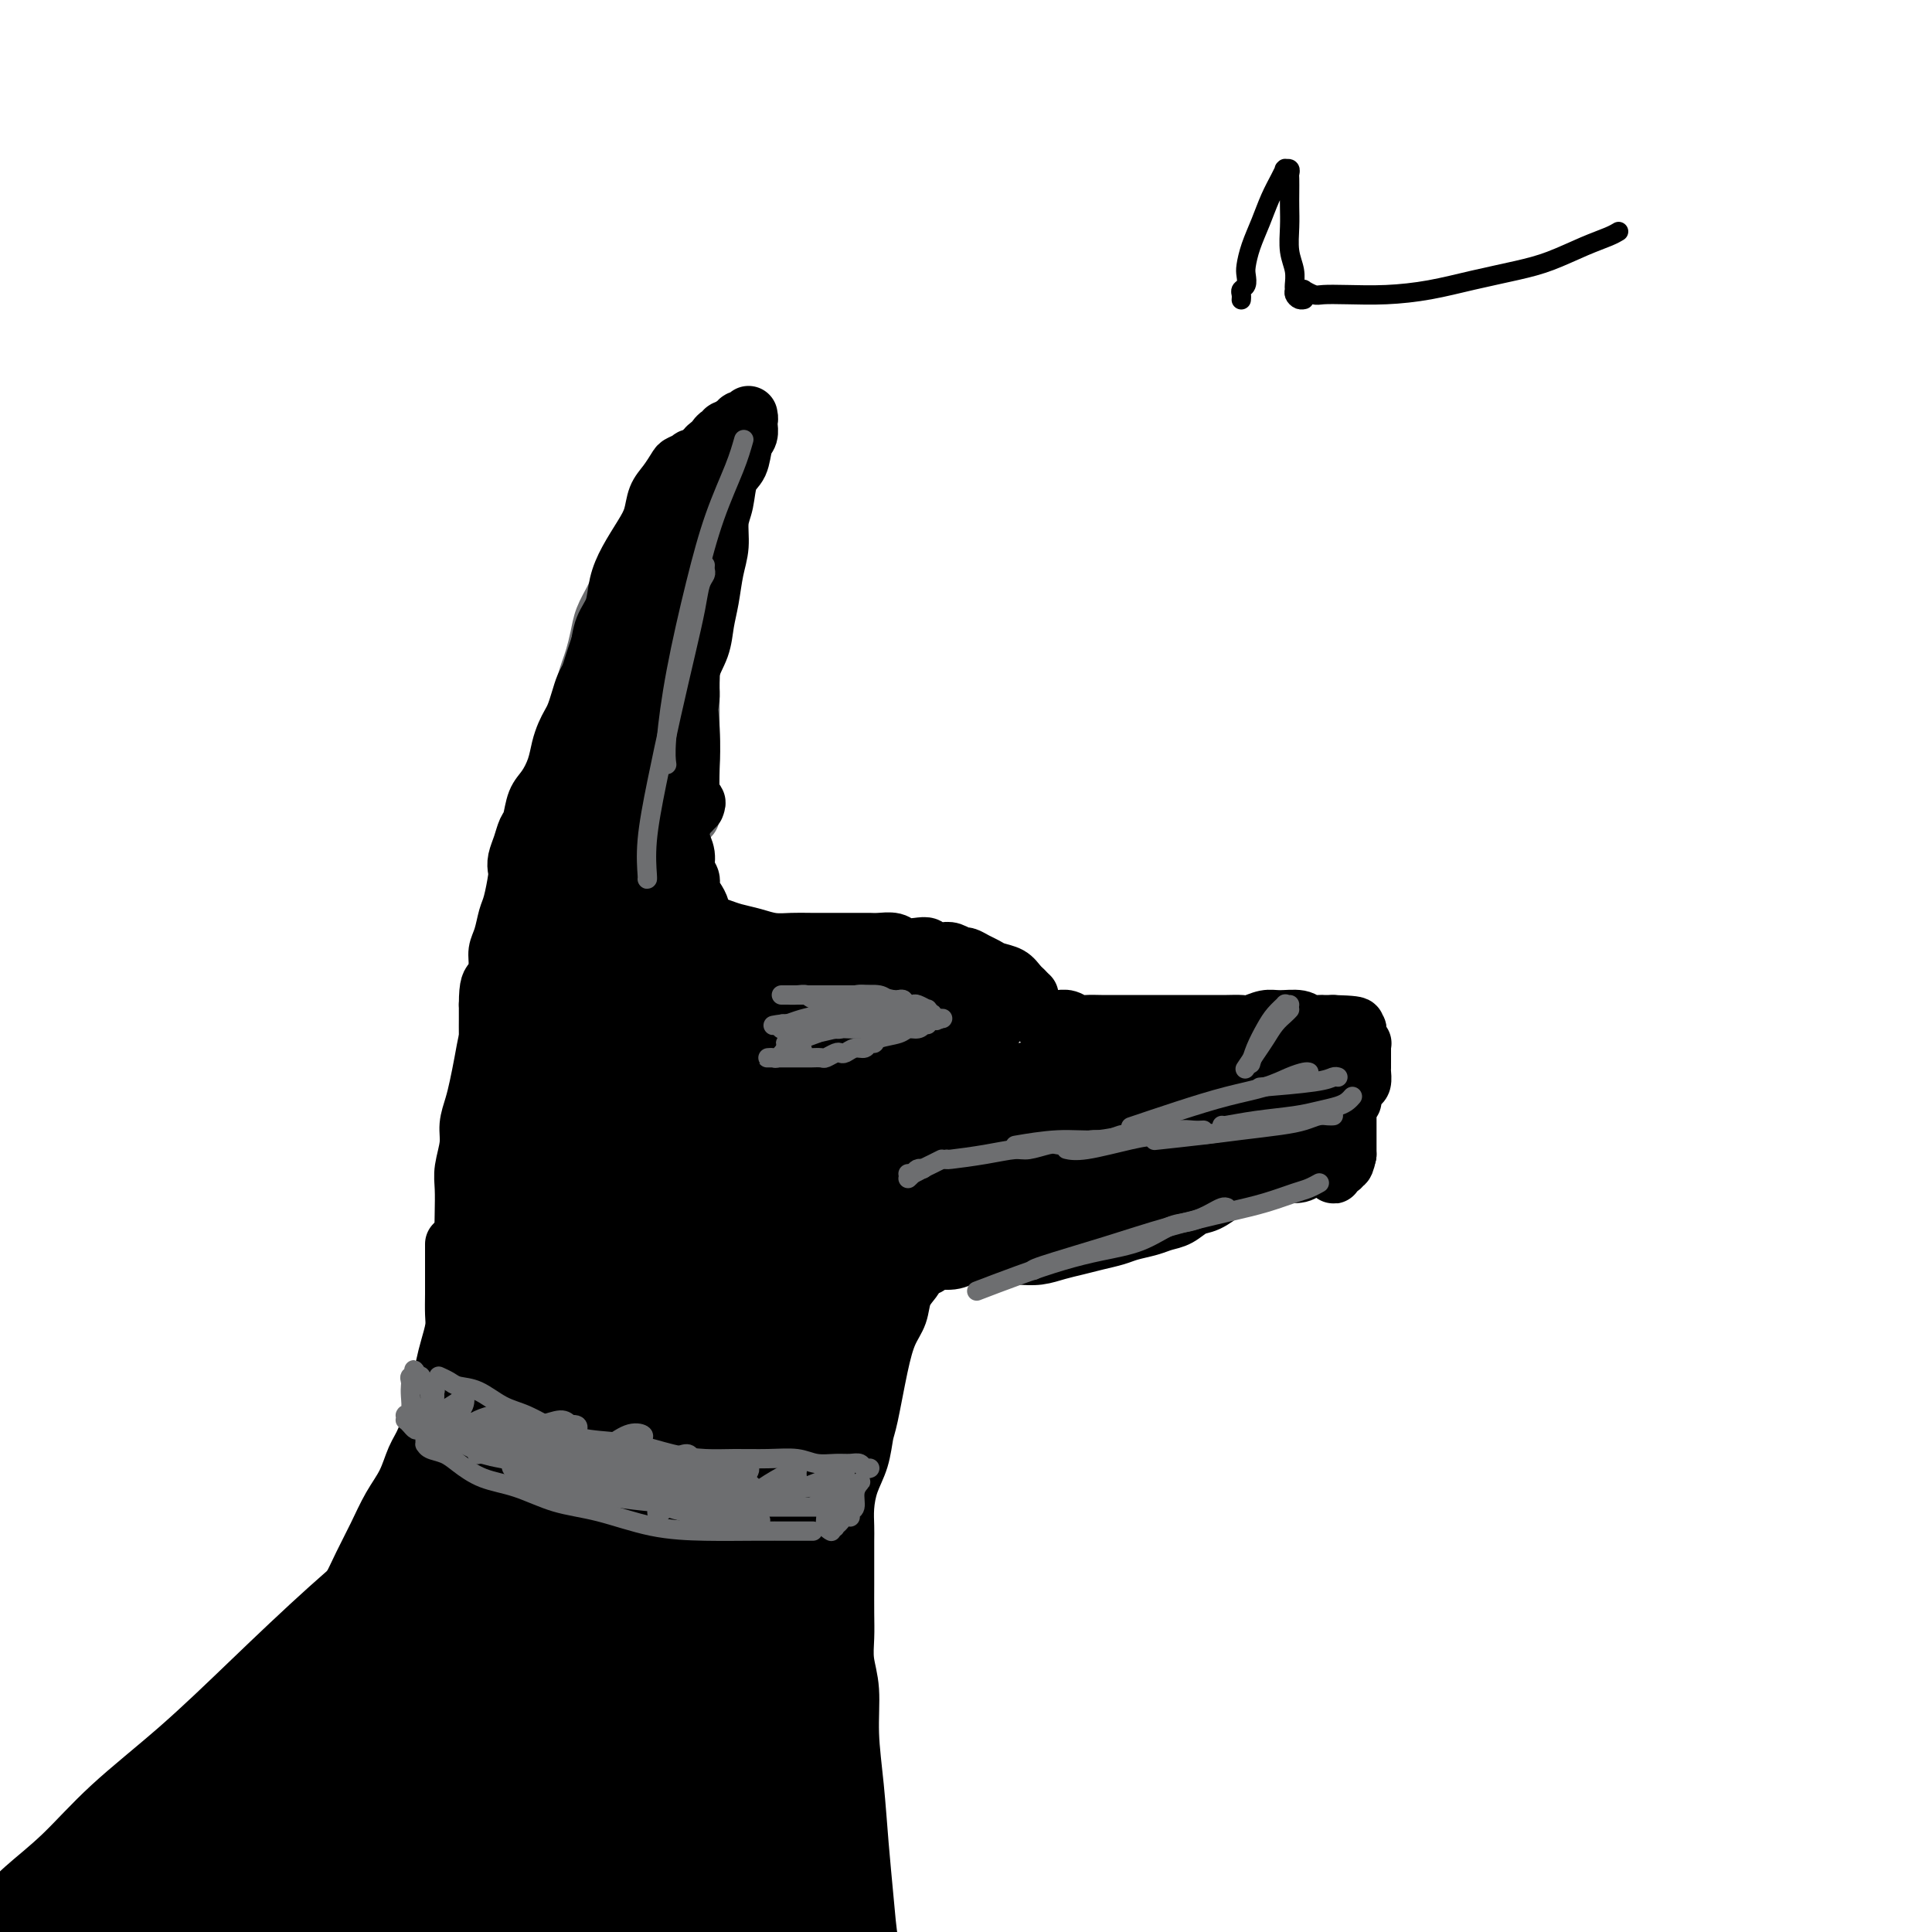<svg viewBox='0 0 400 400' version='1.1' xmlns='http://www.w3.org/2000/svg' xmlns:xlink='http://www.w3.org/1999/xlink'><g fill='none' stroke='#6D6E70' stroke-width='12' stroke-linecap='round' stroke-linejoin='round'><path d='M130,168c0.006,0.075 0.012,0.150 0,0c-0.012,-0.150 -0.042,-0.525 0,-1c0.042,-0.475 0.155,-1.051 0,-2c-0.155,-0.949 -0.578,-2.273 -1,-4c-0.422,-1.727 -0.841,-3.857 -1,-6c-0.159,-2.143 -0.056,-4.298 0,-7c0.056,-2.702 0.067,-5.951 0,-9c-0.067,-3.049 -0.210,-5.898 0,-8c0.210,-2.102 0.774,-3.458 1,-4c0.226,-0.542 0.113,-0.271 0,0'/><path d='M127,153c0.001,-0.038 0.002,-0.077 0,0c-0.002,0.077 -0.008,0.268 0,0c0.008,-0.268 0.030,-0.997 0,-2c-0.030,-1.003 -0.111,-2.280 0,-3c0.111,-0.720 0.414,-0.884 1,-3c0.586,-2.116 1.455,-6.183 2,-9c0.545,-2.817 0.766,-4.383 1,-6c0.234,-1.617 0.482,-3.284 1,-5c0.518,-1.716 1.308,-3.481 2,-5c0.692,-1.519 1.287,-2.791 2,-4c0.713,-1.209 1.542,-2.355 2,-3c0.458,-0.645 0.543,-0.789 1,-1c0.457,-0.211 1.285,-0.487 2,-1c0.715,-0.513 1.316,-1.262 2,-2c0.684,-0.738 1.452,-1.466 2,-2c0.548,-0.534 0.875,-0.875 1,-1c0.125,-0.125 0.049,-0.034 0,0c-0.049,0.034 -0.069,0.012 0,0c0.069,-0.012 0.229,-0.015 0,0c-0.229,0.015 -0.846,0.049 -1,0c-0.154,-0.049 0.155,-0.181 0,0c-0.155,0.181 -0.772,0.675 -1,1c-0.228,0.325 -0.065,0.480 0,1c0.065,0.520 0.031,1.403 0,2c-0.031,0.597 -0.061,0.907 0,2c0.061,1.093 0.212,2.970 0,5c-0.212,2.030 -0.789,4.214 -1,7c-0.211,2.786 -0.057,6.173 0,10c0.057,3.827 0.016,8.093 0,12c-0.016,3.907 -0.008,7.453 0,11'/><path d='M143,157c-0.309,9.094 -0.083,6.829 0,7c0.083,0.171 0.022,2.777 0,4c-0.022,1.223 -0.006,1.064 0,1c0.006,-0.064 0.003,-0.032 0,0'/><path d='M139,114c0.056,0.064 0.112,0.128 0,0c-0.112,-0.128 -0.393,-0.448 -1,0c-0.607,0.448 -1.542,1.663 -2,3c-0.458,1.337 -0.439,2.796 -1,5c-0.561,2.204 -1.702,5.155 -3,9c-1.298,3.845 -2.754,8.586 -4,13c-1.246,4.414 -2.282,8.503 -3,12c-0.718,3.497 -1.116,6.403 -1,8c0.116,1.597 0.748,1.885 1,2c0.252,0.115 0.126,0.058 0,0'/><path d='M137,111c0.087,0.138 0.174,0.277 0,0c-0.174,-0.277 -0.609,-0.969 -1,-1c-0.391,-0.031 -0.738,0.599 -1,1c-0.262,0.401 -0.440,0.575 -1,1c-0.560,0.425 -1.502,1.103 -2,2c-0.498,0.897 -0.553,2.014 -1,3c-0.447,0.986 -1.286,1.843 -2,3c-0.714,1.157 -1.304,2.616 -2,4c-0.696,1.384 -1.497,2.694 -2,4c-0.503,1.306 -0.708,2.607 -1,4c-0.292,1.393 -0.669,2.878 -1,4c-0.331,1.122 -0.614,1.882 -1,3c-0.386,1.118 -0.874,2.595 -1,4c-0.126,1.405 0.110,2.739 0,4c-0.110,1.261 -0.564,2.449 -1,4c-0.436,1.551 -0.853,3.465 -1,5c-0.147,1.535 -0.025,2.691 0,4c0.025,1.309 -0.046,2.773 0,4c0.046,1.227 0.208,2.218 0,4c-0.208,1.782 -0.785,4.355 -1,7c-0.215,2.645 -0.067,5.364 0,7c0.067,1.636 0.054,2.191 0,3c-0.054,0.809 -0.150,1.874 0,1c0.150,-0.874 0.546,-3.687 1,-6c0.454,-2.313 0.967,-4.125 2,-7c1.033,-2.875 2.586,-6.812 4,-11c1.414,-4.188 2.690,-8.625 4,-13c1.310,-4.375 2.655,-8.687 4,-13'/><path d='M133,136c2.926,-8.979 2.739,-6.927 3,-7c0.261,-0.073 0.968,-2.273 1,-3c0.032,-0.727 -0.611,0.017 -1,1c-0.389,0.983 -0.524,2.203 -1,4c-0.476,1.797 -1.292,4.170 -2,7c-0.708,2.830 -1.307,6.117 -2,10c-0.693,3.883 -1.480,8.364 -2,13c-0.520,4.636 -0.774,9.429 -1,12c-0.226,2.571 -0.423,2.921 0,3c0.423,0.079 1.466,-0.111 2,-1c0.534,-0.889 0.560,-2.475 1,-4c0.440,-1.525 1.294,-2.987 2,-5c0.706,-2.013 1.265,-4.577 2,-7c0.735,-2.423 1.645,-4.706 2,-6c0.355,-1.294 0.155,-1.600 0,-1c-0.155,0.600 -0.265,2.106 -1,4c-0.735,1.894 -2.095,4.174 -3,6c-0.905,1.826 -1.357,3.197 -2,4c-0.643,0.803 -1.479,1.039 -2,1c-0.521,-0.039 -0.729,-0.353 -1,-1c-0.271,-0.647 -0.606,-1.628 -1,-3c-0.394,-1.372 -0.849,-3.136 -1,-5c-0.151,-1.864 0.001,-3.828 0,-6c-0.001,-2.172 -0.155,-4.552 0,-7c0.155,-2.448 0.619,-4.962 1,-7c0.381,-2.038 0.679,-3.599 1,-5c0.321,-1.401 0.663,-2.643 1,-4c0.337,-1.357 0.668,-2.828 1,-4c0.332,-1.172 0.666,-2.046 1,-3c0.334,-0.954 0.667,-1.987 1,-3c0.333,-1.013 0.667,-2.007 1,-3'/><path d='M133,116c1.484,-5.070 1.693,-3.245 2,-3c0.307,0.245 0.712,-1.090 1,-2c0.288,-0.910 0.458,-1.397 1,-2c0.542,-0.603 1.455,-1.323 2,-2c0.545,-0.677 0.720,-1.310 1,-2c0.280,-0.690 0.663,-1.436 1,-2c0.337,-0.564 0.627,-0.947 1,-1c0.373,-0.053 0.829,0.225 1,0c0.171,-0.225 0.056,-0.951 0,-1c-0.056,-0.049 -0.054,0.579 0,1c0.054,0.421 0.158,0.635 0,1c-0.158,0.365 -0.578,0.881 -1,2c-0.422,1.119 -0.844,2.840 -1,4c-0.156,1.160 -0.044,1.760 0,2c0.044,0.240 0.022,0.120 0,0'/></g>
<g fill='none' stroke='#000000' stroke-width='12' stroke-linecap='round' stroke-linejoin='round'><path d='M144,96c0.128,0.106 0.256,0.212 0,0c-0.256,-0.212 -0.897,-0.741 -1,-1c-0.103,-0.259 0.334,-0.247 0,0c-0.334,0.247 -1.437,0.730 -2,1c-0.563,0.270 -0.587,0.328 -1,1c-0.413,0.672 -1.216,1.956 -2,3c-0.784,1.044 -1.548,1.846 -2,3c-0.452,1.154 -0.592,2.661 -1,4c-0.408,1.339 -1.083,2.510 -2,4c-0.917,1.490 -2.077,3.300 -3,5c-0.923,1.700 -1.608,3.290 -2,5c-0.392,1.710 -0.490,3.541 -1,5c-0.510,1.459 -1.431,2.545 -2,4c-0.569,1.455 -0.786,3.278 -1,5c-0.214,1.722 -0.424,3.344 -1,5c-0.576,1.656 -1.516,3.345 -2,5c-0.484,1.655 -0.512,3.275 -1,5c-0.488,1.725 -1.438,3.553 -2,5c-0.562,1.447 -0.738,2.512 -1,4c-0.262,1.488 -0.610,3.398 -1,5c-0.390,1.602 -0.823,2.897 -1,4c-0.177,1.103 -0.099,2.015 0,4c0.099,1.985 0.219,5.042 0,7c-0.219,1.958 -0.777,2.816 -1,4c-0.223,1.184 -0.112,2.693 0,4c0.112,1.307 0.226,2.412 0,3c-0.226,0.588 -0.792,0.658 -1,1c-0.208,0.342 -0.060,0.955 0,1c0.060,0.045 0.030,-0.477 0,-1'/><path d='M113,191c-1.952,9.035 -0.834,1.121 0,-3c0.834,-4.121 1.382,-4.449 2,-6c0.618,-1.551 1.307,-4.326 2,-7c0.693,-2.674 1.392,-5.249 2,-8c0.608,-2.751 1.125,-5.680 2,-8c0.875,-2.320 2.108,-4.032 3,-6c0.892,-1.968 1.442,-4.192 2,-7c0.558,-2.808 1.122,-6.200 2,-9c0.878,-2.800 2.070,-5.007 3,-7c0.930,-1.993 1.598,-3.770 3,-7c1.402,-3.230 3.537,-7.912 5,-11c1.463,-3.088 2.252,-4.581 3,-6c0.748,-1.419 1.454,-2.763 2,-4c0.546,-1.237 0.931,-2.367 1,-3c0.069,-0.633 -0.178,-0.768 0,-1c0.178,-0.232 0.780,-0.559 1,-1c0.220,-0.441 0.059,-0.994 0,-1c-0.059,-0.006 -0.016,0.537 0,1c0.016,0.463 0.005,0.847 0,1c-0.005,0.153 -0.002,0.077 0,0'/><path d='M142,98c0.067,-0.240 0.134,-0.480 0,0c-0.134,0.480 -0.469,1.681 -1,3c-0.531,1.319 -1.256,2.757 -2,5c-0.744,2.243 -1.506,5.290 -2,9c-0.494,3.710 -0.721,8.083 -1,13c-0.279,4.917 -0.612,10.378 -1,16c-0.388,5.622 -0.832,11.407 -1,16c-0.168,4.593 -0.060,7.996 0,10c0.060,2.004 0.072,2.610 0,3c-0.072,0.390 -0.229,0.566 0,0c0.229,-0.566 0.845,-1.873 1,-4c0.155,-2.127 -0.151,-5.073 0,-8c0.151,-2.927 0.757,-5.836 1,-7c0.243,-1.164 0.121,-0.582 0,0'/><path d='M140,124c0.324,-2.061 0.647,-4.121 1,-7c0.353,-2.879 0.735,-6.575 1,-9c0.265,-2.425 0.411,-3.579 1,-5c0.589,-1.421 1.619,-3.108 2,-4c0.381,-0.892 0.112,-0.988 0,-1c-0.112,-0.012 -0.068,0.062 0,1c0.068,0.938 0.158,2.740 0,5c-0.158,2.260 -0.565,4.977 -1,8c-0.435,3.023 -0.897,6.353 -1,11c-0.103,4.647 0.155,10.612 0,17c-0.155,6.388 -0.721,13.201 -1,18c-0.279,4.799 -0.270,7.586 0,9c0.270,1.414 0.801,1.456 1,1c0.199,-0.456 0.067,-1.409 0,-3c-0.067,-1.591 -0.070,-3.818 0,-6c0.070,-2.182 0.211,-4.318 0,-8c-0.211,-3.682 -0.775,-8.909 -1,-11c-0.225,-2.091 -0.113,-1.045 0,0'/><path d='M145,118c-0.138,0.123 -0.277,0.246 0,0c0.277,-0.246 0.968,-0.859 1,0c0.032,0.859 -0.596,3.192 -1,6c-0.404,2.808 -0.584,6.090 -1,9c-0.416,2.910 -1.069,5.447 -2,10c-0.931,4.553 -2.142,11.123 -3,17c-0.858,5.877 -1.365,11.063 -2,16c-0.635,4.937 -1.399,9.627 -2,12c-0.601,2.373 -1.038,2.431 -1,2c0.038,-0.431 0.550,-1.351 1,-3c0.450,-1.649 0.839,-4.028 1,-6c0.161,-1.972 0.095,-3.536 0,-6c-0.095,-2.464 -0.221,-5.827 0,-9c0.221,-3.173 0.787,-6.155 1,-8c0.213,-1.845 0.073,-2.553 0,-2c-0.073,0.553 -0.078,2.366 -1,5c-0.922,2.634 -2.762,6.087 -4,9c-1.238,2.913 -1.873,5.286 -3,8c-1.127,2.714 -2.744,5.770 -4,8c-1.256,2.230 -2.150,3.633 -3,5c-0.850,1.367 -1.657,2.699 -2,3c-0.343,0.301 -0.221,-0.428 0,-2c0.221,-1.572 0.543,-3.988 1,-7c0.457,-3.012 1.049,-6.621 2,-10c0.951,-3.379 2.259,-6.529 3,-9c0.741,-2.471 0.914,-4.263 1,-5c0.086,-0.737 0.084,-0.418 0,0c-0.084,0.418 -0.249,0.937 -1,2c-0.751,1.063 -2.087,2.671 -3,5c-0.913,2.329 -1.404,5.380 -2,8c-0.596,2.620 -1.298,4.810 -2,7'/><path d='M119,183c-1.289,4.341 -0.511,4.195 0,4c0.511,-0.195 0.757,-0.439 1,-1c0.243,-0.561 0.484,-1.440 1,-3c0.516,-1.560 1.308,-3.801 2,-6c0.692,-2.199 1.286,-4.354 2,-7c0.714,-2.646 1.548,-5.781 2,-7c0.452,-1.219 0.521,-0.520 0,1c-0.521,1.520 -1.632,3.863 -3,6c-1.368,2.137 -2.991,4.070 -4,6c-1.009,1.930 -1.403,3.859 -2,5c-0.597,1.141 -1.398,1.494 -2,2c-0.602,0.506 -1.007,1.165 -1,1c0.007,-0.165 0.424,-1.154 1,-2c0.576,-0.846 1.311,-1.547 2,-3c0.689,-1.453 1.330,-3.656 2,-5c0.670,-1.344 1.367,-1.830 2,-2c0.633,-0.170 1.200,-0.026 1,1c-0.200,1.026 -1.167,2.933 -2,5c-0.833,2.067 -1.531,4.294 -2,6c-0.469,1.706 -0.709,2.890 -1,4c-0.291,1.110 -0.634,2.146 -1,3c-0.366,0.854 -0.756,1.525 -1,2c-0.244,0.475 -0.342,0.754 0,1c0.342,0.246 1.122,0.458 2,0c0.878,-0.458 1.852,-1.585 3,-2c1.148,-0.415 2.471,-0.119 3,0c0.529,0.119 0.265,0.059 0,0'/><path d='M144,167c0.196,-0.518 0.393,-1.037 0,-1c-0.393,0.037 -1.374,0.628 -2,1c-0.626,0.372 -0.896,0.525 -1,1c-0.104,0.475 -0.043,1.272 0,2c0.043,0.728 0.068,1.388 0,2c-0.068,0.612 -0.229,1.175 0,2c0.229,0.825 0.849,1.911 1,3c0.151,1.089 -0.166,2.179 0,3c0.166,0.821 0.814,1.373 1,2c0.186,0.627 -0.090,1.331 0,2c0.090,0.669 0.546,1.304 1,2c0.454,0.696 0.906,1.455 1,2c0.094,0.545 -0.171,0.878 0,2c0.171,1.122 0.777,3.033 1,4c0.223,0.967 0.064,0.991 0,1c-0.064,0.009 -0.032,0.005 0,0'/><path d='M144,189c-0.011,0.024 -0.022,0.048 0,0c0.022,-0.048 0.077,-0.167 0,0c-0.077,0.167 -0.286,0.622 0,1c0.286,0.378 1.065,0.679 2,1c0.935,0.321 2.025,0.660 3,1c0.975,0.340 1.835,0.679 3,1c1.165,0.321 2.633,0.622 4,1c1.367,0.378 2.631,0.833 4,1c1.369,0.167 2.842,0.045 4,0c1.158,-0.045 2.000,-0.012 4,0c2.000,0.012 5.159,0.002 7,0c1.841,-0.002 2.365,0.003 3,0c0.635,-0.003 1.381,-0.015 2,0c0.619,0.015 1.111,0.055 2,0c0.889,-0.055 2.174,-0.207 3,0c0.826,0.207 1.194,0.774 2,1c0.806,0.226 2.050,0.112 3,0c0.950,-0.112 1.606,-0.222 2,0c0.394,0.222 0.524,0.777 1,1c0.476,0.223 1.296,0.115 2,0c0.704,-0.115 1.291,-0.238 2,0c0.709,0.238 1.540,0.838 2,1c0.460,0.162 0.550,-0.112 1,0c0.450,0.112 1.261,0.610 2,1c0.739,0.390 1.407,0.672 2,1c0.593,0.328 1.112,0.701 2,1c0.888,0.299 2.145,0.523 3,1c0.855,0.477 1.307,1.205 2,2c0.693,0.795 1.627,1.656 2,2c0.373,0.344 0.187,0.172 0,0'/><path d='M212,205c-0.427,-0.087 -0.854,-0.175 -1,0c-0.146,0.175 -0.013,0.611 0,1c0.013,0.389 -0.096,0.731 0,1c0.096,0.269 0.396,0.465 1,1c0.604,0.535 1.513,1.410 2,2c0.487,0.590 0.553,0.894 1,1c0.447,0.106 1.274,0.014 2,0c0.726,-0.014 1.352,0.049 2,0c0.648,-0.049 1.317,-0.209 2,0c0.683,0.209 1.379,0.788 2,1c0.621,0.212 1.166,0.057 2,0c0.834,-0.057 1.955,-0.015 3,0c1.045,0.015 2.013,0.004 3,0c0.987,-0.004 1.993,-0.001 3,0c1.007,0.001 2.016,0.000 3,0c0.984,-0.000 1.943,-0.000 3,0c1.057,0.000 2.211,0.000 3,0c0.789,-0.000 1.212,-0.000 2,0c0.788,0.000 1.939,0.001 3,0c1.061,-0.001 2.031,-0.004 3,0c0.969,0.004 1.938,0.015 3,0c1.062,-0.015 2.217,-0.058 3,0c0.783,0.058 1.192,0.215 2,0c0.808,-0.215 2.013,-0.804 3,-1c0.987,-0.196 1.755,-0.000 3,0c1.245,0.000 2.966,-0.196 4,0c1.034,0.196 1.380,0.785 2,1c0.620,0.215 1.513,0.058 2,0c0.487,-0.058 0.568,-0.017 1,0c0.432,0.017 1.216,0.008 2,0'/><path d='M276,212c8.277,0.227 3.471,0.793 2,1c-1.471,0.207 0.394,0.054 1,0c0.606,-0.054 -0.048,-0.011 0,0c0.048,0.011 0.797,-0.012 1,0c0.203,0.012 -0.142,0.059 0,0c0.142,-0.059 0.769,-0.222 1,0c0.231,0.222 0.066,0.830 0,1c-0.066,0.170 -0.032,-0.098 0,0c0.032,0.098 0.061,0.561 0,1c-0.061,0.439 -0.213,0.854 0,1c0.213,0.146 0.789,0.024 1,0c0.211,-0.024 0.057,0.049 0,0c-0.057,-0.049 -0.015,-0.222 0,0c0.015,0.222 0.004,0.837 0,1c-0.004,0.163 -0.001,-0.126 0,0c0.001,0.126 0.001,0.668 0,1c-0.001,0.332 -0.003,0.455 0,1c0.003,0.545 0.011,1.512 0,2c-0.011,0.488 -0.040,0.498 0,1c0.040,0.502 0.151,1.496 0,2c-0.151,0.504 -0.562,0.517 -1,1c-0.438,0.483 -0.902,1.434 -1,2c-0.098,0.566 0.170,0.746 0,1c-0.170,0.254 -0.778,0.581 -1,1c-0.222,0.419 -0.060,0.928 0,1c0.060,0.072 0.016,-0.294 0,0c-0.016,0.294 -0.004,1.247 0,2c0.004,0.753 0.001,1.305 0,2c-0.001,0.695 -0.000,1.533 0,2c0.000,0.467 0.000,0.562 0,1c-0.000,0.438 -0.000,1.219 0,2'/><path d='M279,239c-0.703,3.432 -0.959,1.512 -1,1c-0.041,-0.512 0.133,0.386 0,1c-0.133,0.614 -0.575,0.945 -1,1c-0.425,0.055 -0.835,-0.168 -1,0c-0.165,0.168 -0.085,0.725 0,1c0.085,0.275 0.174,0.269 0,0c-0.174,-0.269 -0.612,-0.800 -1,-1c-0.388,-0.200 -0.727,-0.068 -1,0c-0.273,0.068 -0.481,0.071 -1,0c-0.519,-0.071 -1.348,-0.215 -2,0c-0.652,0.215 -1.126,0.789 -2,1c-0.874,0.211 -2.148,0.060 -3,0c-0.852,-0.060 -1.281,-0.030 -2,0c-0.719,0.030 -1.726,0.061 -3,0c-1.274,-0.061 -2.813,-0.212 -4,0c-1.187,0.212 -2.023,0.789 -3,1c-0.977,0.211 -2.097,0.057 -3,0c-0.903,-0.057 -1.590,-0.015 -2,0c-0.410,0.015 -0.543,0.004 -1,0c-0.457,-0.004 -1.239,-0.002 -2,0c-0.761,0.002 -1.502,0.004 -2,0c-0.498,-0.004 -0.752,-0.015 -1,0c-0.248,0.015 -0.489,0.057 -1,0c-0.511,-0.057 -1.292,-0.211 -2,0c-0.708,0.211 -1.345,0.788 -2,1c-0.655,0.212 -1.330,0.061 -2,0c-0.670,-0.061 -1.335,-0.030 -2,0'/><path d='M234,245c-6.949,0.464 -2.822,0.123 -2,0c0.822,-0.123 -1.663,-0.029 -3,0c-1.337,0.029 -1.528,-0.006 -2,0c-0.472,0.006 -1.225,0.054 -2,0c-0.775,-0.054 -1.573,-0.211 -2,0c-0.427,0.211 -0.482,0.789 -1,1c-0.518,0.211 -1.500,0.056 -2,0c-0.500,-0.056 -0.518,-0.011 -1,0c-0.482,0.011 -1.428,-0.011 -2,0c-0.572,0.011 -0.770,0.056 -1,0c-0.230,-0.056 -0.492,-0.211 -1,0c-0.508,0.211 -1.263,0.789 -2,1c-0.737,0.211 -1.455,0.057 -2,0c-0.545,-0.057 -0.916,-0.015 -1,0c-0.084,0.015 0.118,0.004 0,0c-0.118,-0.004 -0.556,-0.001 -1,0c-0.444,0.001 -0.893,0.000 -1,0c-0.107,-0.000 0.127,-0.000 0,0c-0.127,0.000 -0.615,0.000 -1,0c-0.385,-0.000 -0.666,-0.001 -1,0c-0.334,0.001 -0.723,0.004 -1,0c-0.277,-0.004 -0.444,-0.015 -1,0c-0.556,0.015 -1.500,0.056 -2,0c-0.500,-0.056 -0.557,-0.208 -1,0c-0.443,0.208 -1.273,0.778 -2,1c-0.727,0.222 -1.352,0.097 -2,0c-0.648,-0.097 -1.320,-0.167 -2,0c-0.680,0.167 -1.368,0.571 -2,1c-0.632,0.429 -1.209,0.885 -2,1c-0.791,0.115 -1.798,-0.110 -3,0c-1.202,0.110 -2.601,0.555 -4,1'/><path d='M184,251c-8.333,1.000 -4.167,0.500 0,0'/><path d='M176,248c0.112,-0.007 0.223,-0.014 0,0c-0.223,0.014 -0.781,0.047 -1,0c-0.219,-0.047 -0.101,-0.176 0,0c0.101,0.176 0.183,0.656 0,1c-0.183,0.344 -0.631,0.554 -1,1c-0.369,0.446 -0.658,1.130 -1,2c-0.342,0.870 -0.736,1.927 -1,3c-0.264,1.073 -0.400,2.163 -1,3c-0.600,0.837 -1.666,1.422 -2,2c-0.334,0.578 0.064,1.151 0,2c-0.064,0.849 -0.591,1.975 -1,3c-0.409,1.025 -0.702,1.950 -1,3c-0.298,1.050 -0.602,2.225 -1,3c-0.398,0.775 -0.890,1.151 -1,2c-0.110,0.849 0.163,2.171 0,3c-0.163,0.829 -0.762,1.167 -1,2c-0.238,0.833 -0.115,2.163 0,3c0.115,0.837 0.223,1.183 0,2c-0.223,0.817 -0.778,2.106 -1,3c-0.222,0.894 -0.111,1.394 0,2c0.111,0.606 0.222,1.317 0,2c-0.222,0.683 -0.777,1.339 -1,2c-0.223,0.661 -0.112,1.328 0,2c0.112,0.672 0.226,1.350 0,2c-0.226,0.650 -0.793,1.273 -1,2c-0.207,0.727 -0.056,1.560 0,2c0.056,0.440 0.015,0.488 0,1c-0.015,0.512 -0.004,1.488 0,2c0.004,0.512 0.001,0.561 0,1c-0.001,0.439 -0.000,1.268 0,2c0.000,0.732 0.000,1.366 0,2'/><path d='M161,308c-0.778,5.898 -0.223,2.144 0,1c0.223,-1.144 0.112,0.323 0,1c-0.112,0.677 -0.226,0.563 0,1c0.226,0.437 0.793,1.426 1,2c0.207,0.574 0.056,0.734 0,1c-0.056,0.266 -0.015,0.638 0,1c0.015,0.362 0.004,0.713 0,1c-0.004,0.287 -0.001,0.511 0,1c0.001,0.489 0.000,1.244 0,2c-0.000,0.756 -0.000,1.515 0,2c0.000,0.485 0.000,0.697 0,1c-0.000,0.303 -0.000,0.697 0,1c0.000,0.303 0.000,0.516 0,1c-0.000,0.484 -0.001,1.239 0,2c0.001,0.761 0.004,1.527 0,2c-0.004,0.473 -0.015,0.652 0,1c0.015,0.348 0.057,0.867 0,1c-0.057,0.133 -0.211,-0.118 0,0c0.211,0.118 0.789,0.605 1,1c0.211,0.395 0.057,0.697 0,1c-0.057,0.303 -0.015,0.606 0,1c0.015,0.394 0.004,0.879 0,1c-0.004,0.121 -0.002,-0.121 0,0c0.002,0.121 0.004,0.606 0,1c-0.004,0.394 -0.015,0.697 0,1c0.015,0.303 0.057,0.605 0,1c-0.057,0.395 -0.211,0.882 0,1c0.211,0.118 0.789,-0.133 1,0c0.211,0.133 0.057,0.651 0,1c-0.057,0.349 -0.016,0.528 0,1c0.016,0.472 0.008,1.236 0,2'/><path d='M164,342c0.480,5.441 0.180,2.043 0,1c-0.180,-1.043 -0.241,0.270 0,1c0.241,0.730 0.783,0.878 1,1c0.217,0.122 0.110,0.218 0,1c-0.110,0.782 -0.223,2.248 0,3c0.223,0.752 0.782,0.789 1,1c0.218,0.211 0.096,0.596 0,1c-0.096,0.404 -0.165,0.826 0,2c0.165,1.174 0.565,3.101 1,4c0.435,0.899 0.904,0.772 1,1c0.096,0.228 -0.182,0.813 0,2c0.182,1.187 0.822,2.977 1,4c0.178,1.023 -0.107,1.281 0,2c0.107,0.719 0.607,1.900 1,3c0.393,1.100 0.679,2.117 1,3c0.321,0.883 0.677,1.630 1,3c0.323,1.370 0.611,3.363 1,5c0.389,1.637 0.877,2.917 1,4c0.123,1.083 -0.121,1.969 0,3c0.121,1.031 0.606,2.209 1,3c0.394,0.791 0.697,1.196 1,2c0.303,0.804 0.606,2.007 1,3c0.394,0.993 0.879,1.777 1,3c0.121,1.223 -0.122,2.883 0,4c0.122,1.117 0.610,1.689 1,3c0.390,1.311 0.682,3.362 1,5c0.318,1.638 0.663,2.864 1,4c0.337,1.136 0.668,2.182 1,3c0.332,0.818 0.666,1.409 1,2'/><path d='M183,419c2.939,12.365 0.788,4.778 0,2c-0.788,-2.778 -0.212,-0.748 0,0c0.212,0.748 0.061,0.214 0,0c-0.061,-0.214 -0.030,-0.107 0,0'/><path d='M106,199c-0.455,-0.096 -0.909,-0.192 -1,0c-0.091,0.192 0.182,0.673 0,1c-0.182,0.327 -0.818,0.498 -1,1c-0.182,0.502 0.092,1.333 0,2c-0.092,0.667 -0.549,1.170 -1,2c-0.451,0.830 -0.894,1.985 -1,3c-0.106,1.015 0.127,1.888 0,3c-0.127,1.112 -0.612,2.464 -1,4c-0.388,1.536 -0.677,3.256 -1,5c-0.323,1.744 -0.679,3.513 -1,5c-0.321,1.487 -0.608,2.693 -1,4c-0.392,1.307 -0.890,2.716 -1,4c-0.110,1.284 0.166,2.443 0,4c-0.166,1.557 -0.776,3.511 -1,5c-0.224,1.489 -0.064,2.512 0,4c0.064,1.488 0.031,3.440 0,5c-0.031,1.560 -0.061,2.728 0,4c0.061,1.272 0.213,2.647 0,4c-0.213,1.353 -0.789,2.683 -1,4c-0.211,1.317 -0.055,2.619 0,4c0.055,1.381 0.011,2.839 0,4c-0.011,1.161 0.011,2.025 0,3c-0.011,0.975 -0.056,2.061 0,3c0.056,0.939 0.211,1.732 0,3c-0.211,1.268 -0.789,3.011 -1,4c-0.211,0.989 -0.057,1.224 0,2c0.057,0.776 0.015,2.092 0,3c-0.015,0.908 -0.004,1.408 0,2c0.004,0.592 0.001,1.275 0,2c-0.001,0.725 -0.000,1.493 0,2c0.000,0.507 0.000,0.754 0,1'/><path d='M94,296c-0.403,10.163 0.088,4.069 0,2c-0.088,-2.069 -0.756,-0.114 -1,1c-0.244,1.114 -0.065,1.386 0,2c0.065,0.614 0.018,1.569 0,2c-0.018,0.431 -0.005,0.339 0,1c0.005,0.661 0.001,2.077 0,3c-0.001,0.923 -0.000,1.353 0,2c0.000,0.647 0.000,1.510 0,2c-0.000,0.490 -0.000,0.605 0,1c0.000,0.395 0.000,1.068 0,2c-0.000,0.932 -0.000,2.121 0,3c0.000,0.879 0.000,1.446 0,2c-0.000,0.554 -0.000,1.095 0,2c0.000,0.905 0.000,2.173 0,3c-0.000,0.827 -0.001,1.213 0,2c0.001,0.787 0.004,1.974 0,3c-0.004,1.026 -0.016,1.889 0,3c0.016,1.111 0.060,2.470 0,4c-0.060,1.530 -0.222,3.232 0,5c0.222,1.768 0.829,3.602 1,5c0.171,1.398 -0.094,2.360 0,4c0.094,1.640 0.546,3.958 1,6c0.454,2.042 0.909,3.807 1,6c0.091,2.193 -0.182,4.813 0,7c0.182,2.187 0.819,3.939 1,6c0.181,2.061 -0.092,4.431 0,7c0.092,2.569 0.551,5.338 1,8c0.449,2.662 0.890,5.217 1,8c0.110,2.783 -0.111,5.795 0,9c0.111,3.205 0.556,6.602 1,10'/><path d='M100,417c1.196,13.355 0.685,8.741 1,9c0.315,0.259 1.457,5.390 2,9c0.543,3.610 0.486,5.700 1,8c0.514,2.300 1.600,4.812 2,6c0.400,1.188 0.114,1.054 0,1c-0.114,-0.054 -0.057,-0.027 0,0'/><path d='M108,206c0.817,-2.865 1.635,-5.730 2,-7c0.365,-1.270 0.278,-0.944 0,-1c-0.278,-0.056 -0.746,-0.493 -1,1c-0.254,1.493 -0.293,4.915 -1,9c-0.707,4.085 -2.082,8.833 -3,14c-0.918,5.167 -1.379,10.754 -2,16c-0.621,5.246 -1.401,10.150 -2,13c-0.599,2.850 -1.017,3.647 -1,4c0.017,0.353 0.468,0.262 1,-1c0.532,-1.262 1.144,-3.696 2,-7c0.856,-3.304 1.957,-7.477 3,-12c1.043,-4.523 2.030,-9.397 3,-15c0.970,-5.603 1.924,-11.936 3,-17c1.076,-5.064 2.274,-8.861 3,-11c0.726,-2.139 0.981,-2.622 1,-3c0.019,-0.378 -0.198,-0.652 -1,0c-0.802,0.652 -2.189,2.231 -3,4c-0.811,1.769 -1.045,3.729 -2,7c-0.955,3.271 -2.630,7.855 -4,12c-1.370,4.145 -2.434,7.851 -3,11c-0.566,3.149 -0.634,5.739 -1,7c-0.366,1.261 -1.030,1.191 -1,1c0.030,-0.191 0.754,-0.505 1,-1c0.246,-0.495 0.013,-1.171 0,-2c-0.013,-0.829 0.193,-1.811 0,-3c-0.193,-1.189 -0.784,-2.587 -1,-4c-0.216,-1.413 -0.058,-2.843 0,-4c0.058,-1.157 0.016,-2.042 0,-3c-0.016,-0.958 -0.004,-1.988 0,-3c0.004,-1.012 0.002,-2.006 0,-3'/><path d='M101,208c0.008,-4.394 0.527,-4.378 1,-5c0.473,-0.622 0.900,-1.882 1,-3c0.100,-1.118 -0.127,-2.092 0,-3c0.127,-0.908 0.609,-1.748 1,-3c0.391,-1.252 0.693,-2.915 1,-4c0.307,-1.085 0.621,-1.592 1,-3c0.379,-1.408 0.822,-3.718 1,-5c0.178,-1.282 0.089,-1.535 0,-2c-0.089,-0.465 -0.179,-1.143 0,-2c0.179,-0.857 0.628,-1.894 1,-3c0.372,-1.106 0.667,-2.280 1,-3c0.333,-0.720 0.705,-0.986 1,-2c0.295,-1.014 0.513,-2.775 1,-4c0.487,-1.225 1.244,-1.914 2,-3c0.756,-1.086 1.512,-2.569 2,-4c0.488,-1.431 0.708,-2.809 1,-4c0.292,-1.191 0.656,-2.196 1,-3c0.344,-0.804 0.670,-1.408 1,-2c0.330,-0.592 0.666,-1.173 1,-2c0.334,-0.827 0.667,-1.901 1,-3c0.333,-1.099 0.667,-2.224 1,-3c0.333,-0.776 0.667,-1.205 1,-2c0.333,-0.795 0.667,-1.956 1,-3c0.333,-1.044 0.666,-1.970 1,-3c0.334,-1.030 0.670,-2.166 1,-3c0.330,-0.834 0.656,-1.368 1,-2c0.344,-0.632 0.708,-1.362 1,-2c0.292,-0.638 0.512,-1.182 1,-2c0.488,-0.818 1.244,-1.909 2,-3'/><path d='M130,122c2.874,-7.191 0.559,-3.170 0,-2c-0.559,1.170 0.639,-0.513 1,-1c0.361,-0.487 -0.113,0.220 0,0c0.113,-0.220 0.814,-1.369 1,-2c0.186,-0.631 -0.143,-0.745 0,-1c0.143,-0.255 0.759,-0.650 1,-1c0.241,-0.350 0.106,-0.655 0,-1c-0.106,-0.345 -0.183,-0.730 0,-1c0.183,-0.270 0.627,-0.425 1,-1c0.373,-0.575 0.676,-1.571 1,-2c0.324,-0.429 0.669,-0.290 1,-1c0.331,-0.710 0.648,-2.270 1,-3c0.352,-0.730 0.739,-0.629 1,-1c0.261,-0.371 0.395,-1.213 1,-2c0.605,-0.787 1.682,-1.520 2,-2c0.318,-0.480 -0.122,-0.706 0,-1c0.122,-0.294 0.806,-0.656 1,-1c0.194,-0.344 -0.102,-0.669 0,-1c0.102,-0.331 0.601,-0.666 1,-1c0.399,-0.334 0.698,-0.667 1,-1c0.302,-0.333 0.606,-0.666 1,-1c0.394,-0.334 0.879,-0.668 1,-1c0.121,-0.332 -0.121,-0.662 0,-1c0.121,-0.338 0.606,-0.683 1,-1c0.394,-0.317 0.698,-0.607 1,-1c0.302,-0.393 0.603,-0.890 1,-1c0.397,-0.110 0.890,0.166 1,0c0.110,-0.166 -0.163,-0.776 0,-1c0.163,-0.224 0.761,-0.064 1,0c0.239,0.064 0.120,0.032 0,0'/><path d='M151,89c1.614,-1.620 1.149,-1.170 1,-1c-0.149,0.170 0.016,0.060 0,0c-0.016,-0.060 -0.214,-0.068 0,0c0.214,0.068 0.841,0.214 1,0c0.159,-0.214 -0.150,-0.788 0,-1c0.150,-0.212 0.758,-0.060 1,0c0.242,0.060 0.117,0.030 0,0c-0.117,-0.030 -0.228,-0.060 0,0c0.228,0.060 0.793,0.211 1,0c0.207,-0.211 0.056,-0.785 0,-1c-0.056,-0.215 -0.015,-0.070 0,0c0.015,0.070 0.005,0.064 0,0c-0.005,-0.064 -0.005,-0.185 0,0c0.005,0.185 0.013,0.676 0,1c-0.013,0.324 -0.049,0.483 0,1c0.049,0.517 0.182,1.394 0,2c-0.182,0.606 -0.680,0.940 -1,2c-0.320,1.060 -0.463,2.845 -1,4c-0.537,1.155 -1.467,1.678 -2,3c-0.533,1.322 -0.667,3.441 -1,5c-0.333,1.559 -0.863,2.558 -1,4c-0.137,1.442 0.119,3.326 0,5c-0.119,1.674 -0.614,3.139 -1,5c-0.386,1.861 -0.663,4.118 -1,6c-0.337,1.882 -0.734,3.388 -1,5c-0.266,1.612 -0.401,3.329 -1,5c-0.599,1.671 -1.661,3.296 -2,5c-0.339,1.704 0.046,3.487 0,5c-0.046,1.513 -0.523,2.757 -1,4'/><path d='M142,148c-2.911,20.356 -3.689,42.244 -4,51c-0.311,8.756 -0.156,4.378 0,0'/><path d='M119,202c-0.802,0.744 -1.605,1.487 -2,2c-0.395,0.513 -0.383,0.795 0,1c0.383,0.205 1.136,0.331 2,0c0.864,-0.331 1.838,-1.120 3,-2c1.162,-0.880 2.510,-1.849 4,-3c1.490,-1.151 3.120,-2.482 4,-3c0.880,-0.518 1.011,-0.223 1,0c-0.011,0.223 -0.162,0.376 -1,1c-0.838,0.624 -2.361,1.721 -4,3c-1.639,1.279 -3.392,2.741 -5,4c-1.608,1.259 -3.071,2.315 -5,4c-1.929,1.685 -4.322,3.999 -5,5c-0.678,1.001 0.361,0.688 2,0c1.639,-0.688 3.879,-1.753 6,-3c2.121,-1.247 4.125,-2.677 7,-4c2.875,-1.323 6.622,-2.540 10,-4c3.378,-1.460 6.387,-3.163 9,-4c2.613,-0.837 4.832,-0.809 6,-1c1.168,-0.191 1.287,-0.600 1,0c-0.287,0.600 -0.980,2.210 -3,4c-2.020,1.790 -5.368,3.760 -9,6c-3.632,2.240 -7.550,4.751 -11,7c-3.450,2.249 -6.433,4.237 -9,6c-2.567,1.763 -4.720,3.303 -6,4c-1.280,0.697 -1.689,0.552 -1,0c0.689,-0.552 2.475,-1.510 5,-3c2.525,-1.490 5.790,-3.513 10,-6c4.210,-2.487 9.364,-5.439 14,-8c4.636,-2.561 8.753,-4.732 12,-6c3.247,-1.268 5.623,-1.634 8,-2'/><path d='M162,200c7.416,-3.444 1.954,0.447 -1,3c-2.954,2.553 -3.402,3.770 -6,6c-2.598,2.230 -7.347,5.475 -12,9c-4.653,3.525 -9.209,7.330 -14,11c-4.791,3.670 -9.816,7.206 -13,10c-3.184,2.794 -4.528,4.845 -5,6c-0.472,1.155 -0.071,1.413 1,1c1.071,-0.413 2.813,-1.498 6,-4c3.187,-2.502 7.818,-6.420 13,-10c5.182,-3.580 10.914,-6.823 16,-10c5.086,-3.177 9.525,-6.290 13,-8c3.475,-1.710 5.987,-2.018 7,-2c1.013,0.018 0.527,0.361 -1,2c-1.527,1.639 -4.094,4.575 -8,8c-3.906,3.425 -9.150,7.340 -14,11c-4.850,3.660 -9.304,7.067 -13,10c-3.696,2.933 -6.632,5.394 -9,7c-2.368,1.606 -4.167,2.358 -5,3c-0.833,0.642 -0.700,1.174 1,0c1.700,-1.174 4.967,-4.053 9,-7c4.033,-2.947 8.830,-5.961 14,-9c5.170,-3.039 10.711,-6.102 16,-9c5.289,-2.898 10.326,-5.630 14,-7c3.674,-1.370 5.986,-1.377 7,-1c1.014,0.377 0.729,1.137 -1,3c-1.729,1.863 -4.901,4.827 -9,8c-4.099,3.173 -9.126,6.555 -13,9c-3.874,2.445 -6.595,3.954 -10,6c-3.405,2.046 -7.494,4.628 -10,6c-2.506,1.372 -3.430,1.535 -3,1c0.430,-0.535 2.215,-1.767 4,-3'/><path d='M136,250c2.136,-1.474 5.474,-3.659 10,-6c4.526,-2.341 10.238,-4.839 15,-7c4.762,-2.161 8.572,-3.987 11,-5c2.428,-1.013 3.472,-1.213 4,-1c0.528,0.213 0.541,0.840 -1,2c-1.541,1.160 -4.634,2.854 -8,5c-3.366,2.146 -7.005,4.745 -11,7c-3.995,2.255 -8.346,4.166 -12,6c-3.654,1.834 -6.609,3.592 -9,5c-2.391,1.408 -4.216,2.465 -5,3c-0.784,0.535 -0.527,0.547 0,0c0.527,-0.547 1.326,-1.653 5,-3c3.674,-1.347 10.225,-2.935 14,-4c3.775,-1.065 4.775,-1.607 6,-2c1.225,-0.393 2.676,-0.635 4,-1c1.324,-0.365 2.522,-0.851 3,-1c0.478,-0.149 0.235,0.040 0,0c-0.235,-0.040 -0.462,-0.310 -1,0c-0.538,0.310 -1.387,1.201 -2,2c-0.613,0.799 -0.989,1.505 -2,2c-1.011,0.495 -2.656,0.777 -4,1c-1.344,0.223 -2.386,0.385 -3,1c-0.614,0.615 -0.801,1.682 -1,2c-0.199,0.318 -0.409,-0.114 0,0c0.409,0.114 1.437,0.773 3,1c1.563,0.227 3.662,0.022 6,0c2.338,-0.022 4.915,0.138 7,0c2.085,-0.138 3.677,-0.576 6,-1c2.323,-0.424 5.378,-0.836 8,-1c2.622,-0.164 4.811,-0.082 7,0'/><path d='M186,255c6.506,-0.311 5.770,-0.087 7,0c1.230,0.087 4.426,0.039 7,0c2.574,-0.039 4.528,-0.067 6,0c1.472,0.067 2.464,0.229 4,0c1.536,-0.229 3.618,-0.850 5,-1c1.382,-0.150 2.065,0.170 3,0c0.935,-0.170 2.123,-0.829 3,-1c0.877,-0.171 1.442,0.147 2,0c0.558,-0.147 1.108,-0.758 2,-1c0.892,-0.242 2.126,-0.116 3,0c0.874,0.116 1.389,0.223 2,0c0.611,-0.223 1.317,-0.777 2,-1c0.683,-0.223 1.341,-0.115 2,0c0.659,0.115 1.317,0.237 2,0c0.683,-0.237 1.390,-0.833 2,-1c0.610,-0.167 1.123,0.096 2,0c0.877,-0.096 2.119,-0.551 3,-1c0.881,-0.449 1.403,-0.891 2,-1c0.597,-0.109 1.270,0.115 2,0c0.730,-0.115 1.518,-0.571 2,-1c0.482,-0.429 0.657,-0.832 1,-1c0.343,-0.168 0.855,-0.100 1,0c0.145,0.100 -0.077,0.233 0,0c0.077,-0.233 0.451,-0.833 1,-1c0.549,-0.167 1.272,0.097 2,0c0.728,-0.097 1.460,-0.556 2,-1c0.540,-0.444 0.887,-0.871 1,-1c0.113,-0.129 -0.008,0.042 0,0c0.008,-0.042 0.145,-0.298 0,0c-0.145,0.298 -0.573,1.149 -1,2'/><path d='M256,245c5.735,-1.196 1.073,0.313 -1,1c-2.073,0.687 -1.556,0.551 -2,1c-0.444,0.449 -1.850,1.482 -3,2c-1.150,0.518 -2.044,0.520 -3,1c-0.956,0.480 -1.973,1.438 -3,2c-1.027,0.562 -2.063,0.728 -3,1c-0.937,0.272 -1.776,0.650 -3,1c-1.224,0.350 -2.834,0.671 -4,1c-1.166,0.329 -1.890,0.666 -3,1c-1.110,0.334 -2.607,0.664 -4,1c-1.393,0.336 -2.682,0.678 -4,1c-1.318,0.322 -2.663,0.622 -4,1c-1.337,0.378 -2.665,0.832 -4,1c-1.335,0.168 -2.677,0.049 -4,0c-1.323,-0.049 -2.627,-0.028 -4,0c-1.373,0.028 -2.815,0.064 -4,0c-1.185,-0.064 -2.113,-0.227 -3,0c-0.887,0.227 -1.732,0.845 -3,1c-1.268,0.155 -2.959,-0.154 -4,0c-1.041,0.154 -1.431,0.769 -2,1c-0.569,0.231 -1.317,0.076 -2,0c-0.683,-0.076 -1.300,-0.074 -2,0c-0.700,0.074 -1.483,0.220 -2,0c-0.517,-0.220 -0.769,-0.805 -1,-1c-0.231,-0.195 -0.442,-0.001 -1,0c-0.558,0.001 -1.462,-0.193 -2,0c-0.538,0.193 -0.711,0.773 -1,1c-0.289,0.227 -0.696,0.102 -1,0c-0.304,-0.102 -0.505,-0.181 -1,0c-0.495,0.181 -1.284,0.623 -2,1c-0.716,0.377 -1.358,0.688 -2,1'/><path d='M174,264c-6.498,0.935 -2.244,1.272 -1,2c1.244,0.728 -0.522,1.848 -2,3c-1.478,1.152 -2.669,2.337 -4,4c-1.331,1.663 -2.801,3.805 -4,6c-1.199,2.195 -2.125,4.444 -3,7c-0.875,2.556 -1.697,5.419 -2,7c-0.303,1.581 -0.087,1.880 0,2c0.087,0.120 0.043,0.060 0,0'/><path d='M185,255c0.183,0.143 0.366,0.287 0,0c-0.366,-0.287 -1.282,-1.004 -2,-1c-0.718,0.004 -1.239,0.730 -2,2c-0.761,1.270 -1.763,3.084 -3,5c-1.237,1.916 -2.710,3.933 -4,7c-1.290,3.067 -2.397,7.183 -4,12c-1.603,4.817 -3.701,10.335 -5,15c-1.299,4.665 -1.800,8.476 -2,10c-0.200,1.524 -0.100,0.762 0,0'/><path d='M190,250c0.096,0.094 0.191,0.189 0,0c-0.191,-0.189 -0.669,-0.660 -1,0c-0.331,0.660 -0.516,2.453 -1,4c-0.484,1.547 -1.266,2.847 -3,6c-1.734,3.153 -4.420,8.157 -7,13c-2.580,4.843 -5.056,9.525 -8,15c-2.944,5.475 -6.358,11.743 -9,17c-2.642,5.257 -4.512,9.502 -6,13c-1.488,3.498 -2.593,6.250 -3,7c-0.407,0.750 -0.116,-0.500 0,-1c0.116,-0.500 0.058,-0.250 0,0'/><path d='M186,259c-0.586,0.883 -1.172,1.766 -2,3c-0.828,1.234 -1.897,2.818 -3,5c-1.103,2.182 -2.239,4.962 -4,9c-1.761,4.038 -4.146,9.333 -6,14c-1.854,4.667 -3.177,8.704 -5,16c-1.823,7.296 -4.145,17.849 -5,22c-0.855,4.151 -0.244,1.900 0,1c0.244,-0.900 0.122,-0.450 0,0'/><path d='M189,261c0.357,-0.549 0.713,-1.098 1,-2c0.287,-0.902 0.503,-2.156 0,-2c-0.503,0.156 -1.726,1.723 -3,4c-1.274,2.277 -2.599,5.263 -4,9c-1.401,3.737 -2.876,8.226 -5,13c-2.124,4.774 -4.896,9.835 -7,16c-2.104,6.165 -3.541,13.434 -5,20c-1.459,6.566 -2.941,12.428 -4,17c-1.059,4.572 -1.696,7.854 -2,10c-0.304,2.146 -0.274,3.155 0,3c0.274,-0.155 0.793,-1.473 1,-2c0.207,-0.527 0.104,-0.264 0,0'/><path d='M183,266c0.134,-1.180 0.268,-2.361 0,-3c-0.268,-0.639 -0.940,-0.737 -2,1c-1.060,1.737 -2.510,5.307 -4,10c-1.490,4.693 -3.020,10.508 -5,18c-1.980,7.492 -4.409,16.662 -6,26c-1.591,9.338 -2.343,18.845 -3,28c-0.657,9.155 -1.219,17.959 -1,25c0.219,7.041 1.219,12.320 2,16c0.781,3.680 1.345,5.762 2,7c0.655,1.238 1.403,1.631 2,1c0.597,-0.631 1.044,-2.287 1,-5c-0.044,-2.713 -0.579,-6.485 -1,-12c-0.421,-5.515 -0.729,-12.775 -1,-21c-0.271,-8.225 -0.506,-17.416 -1,-26c-0.494,-8.584 -1.247,-16.562 -2,-23c-0.753,-6.438 -1.507,-11.335 -2,-14c-0.493,-2.665 -0.726,-3.097 -1,-2c-0.274,1.097 -0.588,3.725 -1,8c-0.412,4.275 -0.920,10.198 -1,18c-0.080,7.802 0.270,17.483 1,27c0.730,9.517 1.842,18.869 3,27c1.158,8.131 2.362,15.040 3,20c0.638,4.960 0.709,7.972 1,10c0.291,2.028 0.803,3.074 1,3c0.197,-0.074 0.080,-1.267 0,-4c-0.080,-2.733 -0.121,-7.005 -1,-12c-0.879,-4.995 -2.595,-10.711 -4,-18c-1.405,-7.289 -2.500,-16.150 -4,-25c-1.500,-8.850 -3.404,-17.691 -5,-26c-1.596,-8.309 -2.885,-16.088 -4,-22c-1.115,-5.912 -2.058,-9.956 -3,-14'/><path d='M147,284c-3.932,-20.425 -3.262,-10.989 -3,-10c0.262,0.989 0.117,-6.469 0,-10c-0.117,-3.531 -0.207,-3.137 0,-2c0.207,1.137 0.711,3.015 1,8c0.289,4.985 0.363,13.076 0,22c-0.363,8.924 -1.163,18.680 -1,28c0.163,9.320 1.290,18.203 2,28c0.710,9.797 1.002,20.506 2,30c0.998,9.494 2.703,17.772 4,24c1.297,6.228 2.185,10.406 3,13c0.815,2.594 1.557,3.604 2,3c0.443,-0.604 0.587,-2.821 0,-7c-0.587,-4.179 -1.906,-10.320 -3,-18c-1.094,-7.680 -1.965,-16.898 -3,-28c-1.035,-11.102 -2.236,-24.088 -3,-38c-0.764,-13.912 -1.093,-28.750 -1,-41c0.093,-12.250 0.608,-21.911 1,-29c0.392,-7.089 0.662,-11.606 1,-14c0.338,-2.394 0.745,-2.666 1,-2c0.255,0.666 0.358,2.269 0,7c-0.358,4.731 -1.176,12.590 -2,23c-0.824,10.410 -1.654,23.369 -2,37c-0.346,13.631 -0.209,27.932 1,41c1.209,13.068 3.491,24.904 5,34c1.509,9.096 2.246,15.453 3,20c0.754,4.547 1.526,7.285 2,8c0.474,0.715 0.649,-0.593 1,-4c0.351,-3.407 0.878,-8.913 0,-17c-0.878,-8.087 -3.159,-18.754 -4,-24c-0.841,-5.246 -0.240,-5.070 0,-5c0.240,0.070 0.120,0.035 0,0'/></g>
<g fill='none' stroke='#000000' stroke-width='28' stroke-linecap='round' stroke-linejoin='round'><path d='M119,223c-0.869,0.638 -1.738,1.275 -2,3c-0.262,1.725 0.084,4.536 0,8c-0.084,3.464 -0.598,7.579 -1,13c-0.402,5.421 -0.691,12.149 -1,20c-0.309,7.851 -0.637,16.827 -1,24c-0.363,7.173 -0.760,12.544 0,26c0.760,13.456 2.676,34.996 4,47c1.324,12.004 2.055,14.470 3,18c0.945,3.530 2.104,8.123 3,11c0.896,2.877 1.528,4.036 2,5c0.472,0.964 0.784,1.731 1,2c0.216,0.269 0.338,0.040 0,-1c-0.338,-1.040 -1.134,-2.890 -2,-6c-0.866,-3.110 -1.800,-7.479 -3,-13c-1.200,-5.521 -2.664,-12.194 -4,-20c-1.336,-7.806 -2.544,-16.745 -3,-26c-0.456,-9.255 -0.161,-18.824 0,-29c0.161,-10.176 0.190,-20.957 1,-31c0.810,-10.043 2.403,-19.348 4,-26c1.597,-6.652 3.197,-10.651 4,-14c0.803,-3.349 0.808,-6.046 1,-8c0.192,-1.954 0.569,-3.164 0,-3c-0.569,0.164 -2.085,1.702 -3,3c-0.915,1.298 -1.230,2.357 -2,5c-0.770,2.643 -1.995,6.869 -3,11c-1.005,4.131 -1.789,8.165 -3,13c-1.211,4.835 -2.850,10.471 -4,17c-1.150,6.529 -1.809,13.950 -2,22c-0.191,8.050 0.088,16.729 0,25c-0.088,8.271 -0.544,16.136 -1,24'/><path d='M107,343c-0.316,15.449 0.395,18.570 1,24c0.605,5.430 1.104,13.169 2,19c0.896,5.831 2.189,9.755 3,13c0.811,3.245 1.141,5.813 2,8c0.859,2.187 2.247,3.993 3,5c0.753,1.007 0.870,1.214 1,1c0.130,-0.214 0.274,-0.850 0,-2c-0.274,-1.150 -0.966,-2.813 -2,-6c-1.034,-3.187 -2.410,-7.897 -4,-13c-1.590,-5.103 -3.394,-10.599 -5,-17c-1.606,-6.401 -3.014,-13.708 -4,-22c-0.986,-8.292 -1.548,-17.569 -1,-28c0.548,-10.431 2.207,-22.015 4,-32c1.793,-9.985 3.720,-18.371 6,-26c2.280,-7.629 4.914,-14.502 7,-20c2.086,-5.498 3.625,-9.620 5,-13c1.375,-3.380 2.587,-6.017 3,-7c0.413,-0.983 0.027,-0.312 0,1c-0.027,1.312 0.304,3.263 0,7c-0.304,3.737 -1.243,9.258 -2,15c-0.757,5.742 -1.333,11.704 -2,19c-0.667,7.296 -1.424,15.925 -2,25c-0.576,9.075 -0.971,18.596 -1,29c-0.029,10.404 0.309,21.692 1,32c0.691,10.308 1.734,19.636 3,27c1.266,7.364 2.754,12.764 4,16c1.246,3.236 2.251,4.309 3,4c0.749,-0.309 1.242,-2.000 1,-5c-0.242,-3.000 -1.219,-7.308 -2,-13c-0.781,-5.692 -1.366,-12.769 -2,-22c-0.634,-9.231 -1.317,-20.615 -2,-32'/><path d='M127,330c-0.220,-18.298 1.729,-28.042 4,-38c2.271,-9.958 4.863,-20.130 7,-27c2.137,-6.870 3.818,-10.437 5,-13c1.182,-2.563 1.864,-4.122 2,-4c0.136,0.122 -0.274,1.924 -1,6c-0.726,4.076 -1.767,10.425 -3,18c-1.233,7.575 -2.658,16.377 -4,26c-1.342,9.623 -2.602,20.066 -3,31c-0.398,10.934 0.066,22.358 1,32c0.934,9.642 2.336,17.503 4,23c1.664,5.497 3.588,8.631 5,10c1.412,1.369 2.310,0.971 3,0c0.690,-0.971 1.171,-2.517 1,-6c-0.171,-3.483 -0.994,-8.904 -2,-15c-1.006,-6.096 -2.196,-12.869 -3,-22c-0.804,-9.131 -1.221,-20.622 -1,-32c0.221,-11.378 1.080,-22.643 2,-32c0.920,-9.357 1.901,-16.804 3,-22c1.099,-5.196 2.315,-8.140 3,-10c0.685,-1.860 0.839,-2.635 1,-1c0.161,1.635 0.331,5.680 0,12c-0.331,6.320 -1.161,14.914 -2,24c-0.839,9.086 -1.685,18.663 -2,28c-0.315,9.337 -0.098,18.434 0,26c0.098,7.566 0.078,13.601 0,17c-0.078,3.399 -0.215,4.163 0,3c0.215,-1.163 0.781,-4.254 1,-9c0.219,-4.746 0.090,-11.148 0,-19c-0.090,-7.852 -0.139,-17.152 0,-27c0.139,-9.848 0.468,-20.242 1,-26c0.532,-5.758 1.266,-6.879 2,-8'/><path d='M151,275c0.696,-12.874 0.435,-0.560 0,7c-0.435,7.560 -1.044,10.367 -1,16c0.044,5.633 0.743,14.094 1,18c0.257,3.906 0.074,3.259 0,3c-0.074,-0.259 -0.037,-0.129 0,0'/></g>
<g fill='none' stroke='#000000' stroke-width='12' stroke-linecap='round' stroke-linejoin='round'><path d='M158,206c-0.010,-0.334 -0.019,-0.668 1,-1c1.019,-0.332 3.067,-0.663 5,-1c1.933,-0.337 3.750,-0.681 6,-1c2.250,-0.319 4.932,-0.612 8,-1c3.068,-0.388 6.520,-0.869 9,-1c2.480,-0.131 3.987,0.090 5,0c1.013,-0.090 1.532,-0.490 2,-1c0.468,-0.510 0.884,-1.131 0,-1c-0.884,0.131 -3.068,1.015 -6,2c-2.932,0.985 -6.611,2.070 -10,3c-3.389,0.930 -6.486,1.705 -9,3c-2.514,1.295 -4.444,3.112 -6,4c-1.556,0.888 -2.736,0.848 -3,1c-0.264,0.152 0.389,0.496 2,0c1.611,-0.496 4.180,-1.832 7,-3c2.820,-1.168 5.893,-2.167 9,-3c3.107,-0.833 6.249,-1.500 9,-2c2.751,-0.500 5.109,-0.833 7,-1c1.891,-0.167 3.313,-0.168 4,0c0.687,0.168 0.637,0.506 0,1c-0.637,0.494 -1.863,1.145 -4,2c-2.137,0.855 -5.187,1.914 -8,3c-2.813,1.086 -5.391,2.198 -8,3c-2.609,0.802 -5.250,1.293 -7,2c-1.750,0.707 -2.610,1.630 -3,2c-0.390,0.370 -0.309,0.189 1,0c1.309,-0.189 3.848,-0.385 7,-1c3.152,-0.615 6.917,-1.649 11,-3c4.083,-1.351 8.484,-3.017 12,-4c3.516,-0.983 6.147,-1.281 7,-1c0.853,0.281 -0.074,1.140 -1,2'/><path d='M205,209c4.842,-0.666 -1.554,1.167 -6,3c-4.446,1.833 -6.941,3.664 -10,5c-3.059,1.336 -6.681,2.177 -9,3c-2.319,0.823 -3.335,1.629 -4,2c-0.665,0.371 -0.980,0.307 0,0c0.980,-0.307 3.254,-0.859 6,-2c2.746,-1.141 5.962,-2.872 9,-4c3.038,-1.128 5.896,-1.654 8,-2c2.104,-0.346 3.454,-0.513 5,-1c1.546,-0.487 3.287,-1.294 1,0c-2.287,1.294 -8.601,4.691 -13,7c-4.399,2.309 -6.883,3.531 -10,5c-3.117,1.469 -6.868,3.185 -10,5c-3.132,1.815 -5.645,3.729 -7,5c-1.355,1.271 -1.553,1.900 -1,2c0.553,0.100 1.855,-0.330 4,-1c2.145,-0.670 5.131,-1.579 9,-3c3.869,-1.421 8.621,-3.353 13,-5c4.379,-1.647 8.386,-3.008 12,-4c3.614,-0.992 6.837,-1.614 9,-2c2.163,-0.386 3.268,-0.537 3,0c-0.268,0.537 -1.909,1.761 -5,3c-3.091,1.239 -7.633,2.494 -12,4c-4.367,1.506 -8.560,3.264 -13,5c-4.440,1.736 -9.126,3.449 -13,5c-3.874,1.551 -6.936,2.941 -9,4c-2.064,1.059 -3.131,1.789 -3,2c0.131,0.211 1.458,-0.097 4,-1c2.542,-0.903 6.298,-2.401 11,-4c4.702,-1.599 10.351,-3.300 16,-5'/><path d='M190,235c7.901,-2.513 12.155,-3.796 17,-5c4.845,-1.204 10.282,-2.330 15,-3c4.718,-0.670 8.716,-0.884 12,-1c3.284,-0.116 5.854,-0.135 7,0c1.146,0.135 0.868,0.422 0,1c-0.868,0.578 -2.326,1.447 -5,2c-2.674,0.553 -6.565,0.791 -11,1c-4.435,0.209 -9.415,0.390 -14,1c-4.585,0.610 -8.775,1.651 -12,2c-3.225,0.349 -5.485,0.008 -7,0c-1.515,-0.008 -2.285,0.318 -2,0c0.285,-0.318 1.624,-1.279 4,-2c2.376,-0.721 5.790,-1.202 10,-2c4.210,-0.798 9.215,-1.913 14,-3c4.785,-1.087 9.349,-2.147 13,-3c3.651,-0.853 6.391,-1.498 9,-2c2.609,-0.502 5.089,-0.860 6,-1c0.911,-0.140 0.253,-0.063 -1,0c-1.253,0.063 -3.099,0.112 -6,0c-2.901,-0.112 -6.855,-0.383 -11,0c-4.145,0.383 -8.479,1.421 -12,2c-3.521,0.579 -6.228,0.700 -8,1c-1.772,0.300 -2.610,0.779 -3,1c-0.390,0.221 -0.332,0.185 1,0c1.332,-0.185 3.939,-0.519 6,-1c2.061,-0.481 3.577,-1.110 9,-2c5.423,-0.890 14.753,-2.043 20,-3c5.247,-0.957 6.413,-1.719 8,-2c1.587,-0.281 3.596,-0.080 5,0c1.404,0.080 2.202,0.040 3,0'/><path d='M257,216c8.358,-1.178 3.254,-0.124 2,0c-1.254,0.124 1.341,-0.684 3,-1c1.659,-0.316 2.381,-0.141 3,0c0.619,0.141 1.135,0.248 2,0c0.865,-0.248 2.078,-0.852 3,-1c0.922,-0.148 1.553,0.160 2,0c0.447,-0.160 0.708,-0.789 1,-1c0.292,-0.211 0.613,-0.005 1,0c0.387,0.005 0.838,-0.191 1,0c0.162,0.191 0.033,0.768 0,1c-0.033,0.232 0.030,0.118 0,0c-0.030,-0.118 -0.152,-0.238 0,0c0.152,0.238 0.576,0.836 1,1c0.424,0.164 0.846,-0.107 1,0c0.154,0.107 0.040,0.592 0,1c-0.040,0.408 -0.007,0.739 0,1c0.007,0.261 -0.014,0.452 0,1c0.014,0.548 0.061,1.452 0,2c-0.061,0.548 -0.230,0.739 0,1c0.230,0.261 0.859,0.592 1,1c0.141,0.408 -0.206,0.893 0,1c0.206,0.107 0.965,-0.164 1,0c0.035,0.164 -0.655,0.761 -1,1c-0.345,0.239 -0.345,0.119 -1,0c-0.655,-0.119 -1.964,-0.235 -3,0c-1.036,0.235 -1.800,0.823 -3,1c-1.200,0.177 -2.837,-0.056 -5,0c-2.163,0.056 -4.852,0.400 -8,1c-3.148,0.600 -6.757,1.457 -10,2c-3.243,0.543 -6.122,0.771 -9,1'/><path d='M239,229c-7.870,1.497 -7.544,2.241 -10,3c-2.456,0.759 -7.693,1.533 -12,2c-4.307,0.467 -7.684,0.628 -10,1c-2.316,0.372 -3.570,0.955 -4,1c-0.430,0.045 -0.035,-0.448 1,-1c1.035,-0.552 2.710,-1.165 5,-2c2.290,-0.835 5.196,-1.894 9,-3c3.804,-1.106 8.506,-2.259 13,-3c4.494,-0.741 8.781,-1.071 13,-2c4.219,-0.929 8.372,-2.457 12,-3c3.628,-0.543 6.733,-0.101 9,0c2.267,0.101 3.698,-0.139 4,0c0.302,0.139 -0.523,0.658 -2,1c-1.477,0.342 -3.605,0.507 -6,1c-2.395,0.493 -5.058,1.315 -8,2c-2.942,0.685 -6.161,1.234 -10,2c-3.839,0.766 -8.296,1.749 -12,3c-3.704,1.251 -6.656,2.769 -11,4c-4.344,1.231 -10.081,2.173 -15,3c-4.919,0.827 -9.020,1.538 -13,2c-3.980,0.462 -7.838,0.674 -10,1c-2.162,0.326 -2.629,0.767 -3,1c-0.371,0.233 -0.646,0.259 0,0c0.646,-0.259 2.213,-0.801 4,-1c1.787,-0.199 3.794,-0.054 6,0c2.206,0.054 4.611,0.016 7,0c2.389,-0.016 4.762,-0.010 8,0c3.238,0.010 7.342,0.023 11,0c3.658,-0.023 6.869,-0.083 10,0c3.131,0.083 6.180,0.309 9,0c2.820,-0.309 5.410,-1.155 8,-2'/><path d='M242,239c11.050,-0.868 7.175,-1.539 7,-2c-0.175,-0.461 3.351,-0.711 6,-1c2.649,-0.289 4.422,-0.617 6,-1c1.578,-0.383 2.962,-0.819 4,-1c1.038,-0.181 1.732,-0.105 2,0c0.268,0.105 0.111,0.238 0,0c-0.111,-0.238 -0.176,-0.847 0,-1c0.176,-0.153 0.593,0.151 1,0c0.407,-0.151 0.803,-0.758 1,-1c0.197,-0.242 0.196,-0.118 0,0c-0.196,0.118 -0.588,0.232 0,0c0.588,-0.232 2.157,-0.810 3,-1c0.843,-0.190 0.962,0.009 1,0c0.038,-0.009 -0.004,-0.226 0,0c0.004,0.226 0.054,0.893 0,1c-0.054,0.107 -0.210,-0.348 -1,0c-0.790,0.348 -2.212,1.498 -3,2c-0.788,0.502 -0.940,0.355 -4,1c-3.060,0.645 -9.026,2.080 -13,3c-3.974,0.920 -5.954,1.325 -8,2c-2.046,0.675 -4.156,1.622 -5,2c-0.844,0.378 -0.422,0.189 0,0'/><path d='M192,262c0.087,0.162 0.174,0.325 0,0c-0.174,-0.325 -0.609,-1.136 -1,-1c-0.391,0.136 -0.738,1.220 -1,2c-0.262,0.780 -0.440,1.256 -1,2c-0.560,0.744 -1.502,1.757 -2,3c-0.498,1.243 -0.553,2.715 -1,4c-0.447,1.285 -1.284,2.384 -2,4c-0.716,1.616 -1.309,3.750 -2,7c-0.691,3.250 -1.481,7.614 -2,10c-0.519,2.386 -0.766,2.792 -1,4c-0.234,1.208 -0.455,3.218 -1,5c-0.545,1.782 -1.414,3.336 -2,5c-0.586,1.664 -0.889,3.437 -1,5c-0.111,1.563 -0.030,2.917 0,4c0.030,1.083 0.008,1.895 0,3c-0.008,1.105 -0.003,2.503 0,4c0.003,1.497 0.005,3.093 0,5c-0.005,1.907 -0.016,4.126 0,6c0.016,1.874 0.060,3.402 0,5c-0.060,1.598 -0.223,3.266 0,5c0.223,1.734 0.833,3.534 1,6c0.167,2.466 -0.110,5.599 0,9c0.110,3.401 0.608,7.069 1,11c0.392,3.931 0.680,8.125 1,12c0.320,3.875 0.673,7.430 1,11c0.327,3.570 0.626,7.153 1,9c0.374,1.847 0.821,1.956 1,2c0.179,0.044 0.089,0.022 0,0'/><path d='M94,258c-0.000,-0.379 -0.000,-0.758 0,0c0.000,0.758 0.001,2.652 0,4c-0.001,1.348 -0.003,2.149 0,3c0.003,0.851 0.012,1.752 0,3c-0.012,1.248 -0.045,2.844 0,4c0.045,1.156 0.168,1.871 0,3c-0.168,1.129 -0.625,2.672 -1,4c-0.375,1.328 -0.667,2.440 -1,4c-0.333,1.560 -0.707,3.568 -1,5c-0.293,1.432 -0.504,2.289 -1,4c-0.496,1.711 -1.276,4.276 -2,6c-0.724,1.724 -1.390,2.605 -2,4c-0.610,1.395 -1.163,3.303 -2,5c-0.837,1.697 -1.957,3.184 -3,5c-1.043,1.816 -2.008,3.963 -3,6c-0.992,2.037 -2.011,3.965 -3,6c-0.989,2.035 -1.947,4.175 -3,6c-1.053,1.825 -2.199,3.333 -3,5c-0.801,1.667 -1.255,3.491 -2,5c-0.745,1.509 -1.779,2.702 -3,4c-1.221,1.298 -2.628,2.702 -4,4c-1.372,1.298 -2.707,2.491 -4,4c-1.293,1.509 -2.543,3.333 -4,5c-1.457,1.667 -3.122,3.176 -5,5c-1.878,1.824 -3.968,3.962 -6,6c-2.032,2.038 -4.006,3.977 -6,6c-1.994,2.023 -4.010,4.130 -6,6c-1.990,1.870 -3.956,3.501 -6,5c-2.044,1.499 -4.166,2.865 -6,4c-1.834,1.135 -3.381,2.039 -5,3c-1.619,0.961 -3.309,1.981 -5,3'/><path d='M7,395c-4.076,2.727 -3.266,2.044 -4,2c-0.734,-0.044 -3.011,0.553 -4,1c-0.989,0.447 -0.691,0.746 -1,1c-0.309,0.254 -1.227,0.464 -1,0c0.227,-0.464 1.597,-1.601 3,-3c1.403,-1.399 2.839,-3.059 5,-5c2.161,-1.941 5.046,-4.162 8,-7c2.954,-2.838 5.977,-6.293 10,-10c4.023,-3.707 9.047,-7.666 14,-12c4.953,-4.334 9.834,-9.043 15,-14c5.166,-4.957 10.615,-10.162 16,-15c5.385,-4.838 10.705,-9.307 15,-13c4.295,-3.693 7.564,-6.608 10,-9c2.436,-2.392 4.037,-4.261 5,-5c0.963,-0.739 1.287,-0.347 0,1c-1.287,1.347 -4.185,3.649 -8,7c-3.815,3.351 -8.548,7.751 -14,13c-5.452,5.249 -11.623,11.346 -18,18c-6.377,6.654 -12.958,13.864 -19,20c-6.042,6.136 -11.544,11.198 -15,15c-3.456,3.802 -4.867,6.342 -6,8c-1.133,1.658 -1.988,2.432 -2,2c-0.012,-0.432 0.820,-2.070 3,-5c2.180,-2.930 5.708,-7.150 10,-12c4.292,-4.850 9.347,-10.328 15,-16c5.653,-5.672 11.904,-11.538 18,-17c6.096,-5.462 12.037,-10.519 17,-15c4.963,-4.481 8.949,-8.387 12,-11c3.051,-2.613 5.168,-3.934 6,-4c0.832,-0.066 0.381,1.124 -2,4c-2.381,2.876 -6.690,7.438 -11,12'/><path d='M84,326c-5.270,5.498 -11.944,11.243 -19,18c-7.056,6.757 -14.494,14.527 -22,22c-7.506,7.473 -15.080,14.649 -21,21c-5.920,6.351 -10.184,11.876 -13,15c-2.816,3.124 -4.182,3.846 -4,3c0.182,-0.846 1.913,-3.262 5,-7c3.087,-3.738 7.530,-8.800 13,-15c5.470,-6.200 11.966,-13.540 19,-21c7.034,-7.460 14.606,-15.042 22,-22c7.394,-6.958 14.612,-13.292 20,-18c5.388,-4.708 8.947,-7.789 11,-9c2.053,-1.211 2.599,-0.553 1,2c-1.599,2.553 -5.345,6.999 -11,13c-5.655,6.001 -13.219,13.556 -21,22c-7.781,8.444 -15.779,17.778 -24,27c-8.221,9.222 -16.664,18.331 -23,25c-6.336,6.669 -10.564,10.897 -13,13c-2.436,2.103 -3.080,2.082 -2,0c1.080,-2.082 3.883,-6.226 8,-12c4.117,-5.774 9.547,-13.178 16,-21c6.453,-7.822 13.929,-16.063 22,-24c8.071,-7.937 16.736,-15.572 24,-22c7.264,-6.428 13.127,-11.650 17,-15c3.873,-3.350 5.757,-4.827 6,-4c0.243,0.827 -1.155,3.958 -5,9c-3.845,5.042 -10.138,11.996 -17,20c-6.862,8.004 -14.292,17.059 -22,26c-7.708,8.941 -15.695,17.768 -22,25c-6.305,7.232 -10.928,12.870 -14,16c-3.072,3.130 -4.592,3.751 -4,2c0.592,-1.751 3.296,-5.876 6,-10'/><path d='M17,405c3.369,-4.752 8.793,-11.631 15,-19c6.207,-7.369 13.198,-15.226 21,-23c7.802,-7.774 16.416,-15.464 23,-21c6.584,-5.536 11.139,-8.916 14,-11c2.861,-2.084 4.029,-2.871 3,-1c-1.029,1.871 -4.256,6.401 -9,12c-4.744,5.599 -11.005,12.267 -18,20c-6.995,7.733 -14.722,16.531 -22,25c-7.278,8.469 -14.105,16.609 -19,22c-4.895,5.391 -7.859,8.032 -9,9c-1.141,0.968 -0.461,0.261 2,-3c2.461,-3.261 6.701,-9.077 12,-16c5.299,-6.923 11.657,-14.953 19,-23c7.343,-8.047 15.672,-16.111 23,-23c7.328,-6.889 13.656,-12.602 18,-16c4.344,-3.398 6.703,-4.480 7,-4c0.297,0.480 -1.470,2.521 -5,7c-3.530,4.479 -8.825,11.394 -15,19c-6.175,7.606 -13.231,15.903 -20,24c-6.769,8.097 -13.251,15.996 -18,22c-4.749,6.004 -7.764,10.114 -9,12c-1.236,1.886 -0.692,1.547 1,-1c1.692,-2.547 4.531,-7.304 9,-13c4.469,-5.696 10.569,-12.333 17,-19c6.431,-6.667 13.192,-13.366 19,-19c5.808,-5.634 10.661,-10.203 14,-13c3.339,-2.797 5.163,-3.821 5,-3c-0.163,0.821 -2.312,3.488 -6,8c-3.688,4.512 -8.916,10.869 -15,18c-6.084,7.131 -13.024,15.038 -18,21c-4.976,5.962 -7.988,9.981 -11,14'/><path d='M45,410c-7.886,10.047 -2.601,4.663 0,2c2.601,-2.663 2.517,-2.607 5,-6c2.483,-3.393 7.532,-10.237 13,-17c5.468,-6.763 11.356,-13.445 17,-19c5.644,-5.555 11.043,-9.982 15,-13c3.957,-3.018 6.471,-4.627 7,-4c0.529,0.627 -0.927,3.490 -4,8c-3.073,4.510 -7.764,10.667 -13,17c-5.236,6.333 -11.015,12.843 -16,19c-4.985,6.157 -9.174,11.960 -10,13c-0.826,1.040 1.711,-2.685 5,-7c3.289,-4.315 7.331,-9.221 12,-14c4.669,-4.779 9.966,-9.432 14,-13c4.034,-3.568 6.805,-6.051 8,-7c1.195,-0.949 0.813,-0.365 -1,2c-1.813,2.365 -5.059,6.510 -9,11c-3.941,4.490 -8.578,9.327 -12,13c-3.422,3.673 -5.627,6.184 -7,8c-1.373,1.816 -1.912,2.936 -2,3c-0.088,0.064 0.276,-0.928 2,-3c1.724,-2.072 4.808,-5.224 8,-8c3.192,-2.776 6.492,-5.177 9,-7c2.508,-1.823 4.225,-3.067 5,-4c0.775,-0.933 0.609,-1.554 0,-1c-0.609,0.554 -1.662,2.285 -3,4c-1.338,1.715 -2.961,3.415 -4,5c-1.039,1.585 -1.495,3.054 -2,4c-0.505,0.946 -1.059,1.370 -1,2c0.059,0.630 0.731,1.466 1,2c0.269,0.534 0.134,0.767 0,1'/><path d='M82,401c-1.407,2.631 -0.425,0.710 0,0c0.425,-0.710 0.293,-0.209 1,-1c0.707,-0.791 2.252,-2.873 4,-5c1.748,-2.127 3.699,-4.300 5,-6c1.301,-1.700 1.952,-2.926 2,-2c0.048,0.926 -0.508,4.005 -1,6c-0.492,1.995 -0.922,2.905 -1,4c-0.078,1.095 0.195,2.374 0,3c-0.195,0.626 -0.857,0.599 -1,0c-0.143,-0.599 0.234,-1.772 1,-3c0.766,-1.228 1.921,-2.513 3,-4c1.079,-1.487 2.082,-3.178 3,-4c0.918,-0.822 1.752,-0.776 2,0c0.248,0.776 -0.088,2.280 -1,5c-0.912,2.720 -2.399,6.655 -4,11c-1.601,4.345 -3.314,9.098 -4,11c-0.686,1.902 -0.343,0.951 0,0'/></g>
<g fill='none' stroke='#6D6E70' stroke-width='4' stroke-linecap='round' stroke-linejoin='round'><path d='M154,91c-0.486,1.709 -0.971,3.419 -2,6c-1.029,2.581 -2.601,6.034 -4,10c-1.399,3.966 -2.623,8.447 -4,14c-1.377,5.553 -2.905,12.179 -4,18c-1.095,5.821 -1.756,10.836 -2,14c-0.244,3.164 -0.070,4.475 0,5c0.070,0.525 0.035,0.262 0,0'/><path d='M146,117c-0.025,0.343 -0.050,0.686 0,1c0.050,0.314 0.176,0.597 0,1c-0.176,0.403 -0.655,0.924 -1,2c-0.345,1.076 -0.555,2.708 -1,5c-0.445,2.292 -1.124,5.245 -2,9c-0.876,3.755 -1.947,8.313 -3,13c-1.053,4.687 -2.086,9.505 -3,14c-0.914,4.495 -1.709,8.669 -2,12c-0.291,3.331 -0.078,5.820 0,7c0.078,1.180 0.022,1.051 0,1c-0.022,-0.051 -0.011,-0.026 0,0'/><path d='M187,207c-0.439,-0.030 -0.878,-0.061 -1,0c-0.122,0.061 0.072,0.212 -1,0c-1.072,-0.212 -3.411,-0.789 -5,-1c-1.589,-0.211 -2.428,-0.057 -3,0c-0.572,0.057 -0.878,0.016 -1,0c-0.122,-0.016 -0.061,-0.008 0,0'/><path d='M185,207c0.074,0.008 0.149,0.016 0,0c-0.149,-0.016 -0.521,-0.057 -1,0c-0.479,0.057 -1.064,0.211 -2,0c-0.936,-0.211 -2.224,-0.789 -3,-1c-0.776,-0.211 -1.041,-0.057 -2,0c-0.959,0.057 -2.610,0.015 -4,0c-1.390,-0.015 -2.517,-0.004 -4,0c-1.483,0.004 -3.322,0.001 -4,0c-0.678,-0.001 -0.194,-0.000 0,0c0.194,0.000 0.097,0.000 0,0'/><path d='M179,208c-0.333,0.114 -0.667,0.228 -1,0c-0.333,-0.228 -0.666,-0.797 -1,-1c-0.334,-0.203 -0.670,-0.040 -1,0c-0.330,0.040 -0.655,-0.042 -2,0c-1.345,0.042 -3.709,0.207 -5,0c-1.291,-0.207 -1.511,-0.788 -2,-1c-0.489,-0.212 -1.249,-0.057 -2,0c-0.751,0.057 -1.492,0.015 -2,0c-0.508,-0.015 -0.782,-0.004 -1,0c-0.218,0.004 -0.379,0.001 0,0c0.379,-0.001 1.298,-0.000 2,0c0.702,0.000 1.187,0.000 2,0c0.813,-0.000 1.955,-0.001 3,0c1.045,0.001 1.995,0.004 3,0c1.005,-0.004 2.066,-0.015 3,0c0.934,0.015 1.742,0.056 3,0c1.258,-0.056 2.967,-0.207 4,0c1.033,0.207 1.390,0.774 2,1c0.610,0.226 1.472,0.112 2,0c0.528,-0.112 0.724,-0.222 1,0c0.276,0.222 0.634,0.777 1,1c0.366,0.223 0.739,0.112 1,0c0.261,-0.112 0.410,-0.227 1,0c0.590,0.227 1.621,0.797 2,1c0.379,0.203 0.105,0.040 0,0c-0.105,-0.040 -0.042,0.045 0,0c0.042,-0.045 0.063,-0.218 0,0c-0.063,0.218 -0.209,0.828 0,1c0.209,0.172 0.774,-0.094 1,0c0.226,0.094 0.113,0.547 0,1'/><path d='M193,211c1.765,0.713 0.677,-0.006 0,0c-0.677,0.006 -0.943,0.737 -1,1c-0.057,0.263 0.095,0.056 0,0c-0.095,-0.056 -0.436,0.037 -1,0c-0.564,-0.037 -1.352,-0.206 -2,0c-0.648,0.206 -1.156,0.786 -2,1c-0.844,0.214 -2.025,0.061 -3,0c-0.975,-0.061 -1.743,-0.032 -3,0c-1.257,0.032 -3.003,0.066 -5,0c-1.997,-0.066 -4.246,-0.232 -6,0c-1.754,0.232 -3.013,0.862 -4,1c-0.987,0.138 -1.703,-0.215 -2,0c-0.297,0.215 -0.174,0.997 0,1c0.174,0.003 0.398,-0.774 1,-1c0.602,-0.226 1.583,0.097 3,0c1.417,-0.097 3.269,-0.614 5,-1c1.731,-0.386 3.340,-0.639 5,-1c1.660,-0.361 3.371,-0.828 5,-1c1.629,-0.172 3.176,-0.047 4,0c0.824,0.047 0.927,0.016 1,0c0.073,-0.016 0.118,-0.018 0,0c-0.118,0.018 -0.399,0.056 -1,0c-0.601,-0.056 -1.522,-0.208 -3,0c-1.478,0.208 -3.512,0.774 -5,1c-1.488,0.226 -2.430,0.110 -4,0c-1.570,-0.110 -3.769,-0.214 -5,0c-1.231,0.214 -1.493,0.745 -2,1c-0.507,0.255 -1.260,0.233 -1,0c0.260,-0.233 1.531,-0.678 3,-1c1.469,-0.322 3.134,-0.521 5,-1c1.866,-0.479 3.933,-1.240 6,-2'/><path d='M181,209c3.007,-0.848 3.524,-0.967 4,-1c0.476,-0.033 0.911,0.019 1,0c0.089,-0.019 -0.167,-0.111 -1,0c-0.833,0.111 -2.244,0.423 -4,1c-1.756,0.577 -3.857,1.420 -6,2c-2.143,0.580 -4.327,0.899 -6,1c-1.673,0.101 -2.833,-0.015 -4,0c-1.167,0.015 -2.340,0.162 -2,0c0.340,-0.162 2.193,-0.633 4,-1c1.807,-0.367 3.569,-0.632 5,-1c1.431,-0.368 2.530,-0.841 4,-1c1.470,-0.159 3.310,-0.005 4,0c0.690,0.005 0.229,-0.140 0,0c-0.229,0.140 -0.226,0.563 -1,1c-0.774,0.437 -2.326,0.887 -4,1c-1.674,0.113 -3.470,-0.113 -5,0c-1.530,0.113 -2.795,0.564 -4,1c-1.205,0.436 -2.352,0.856 -3,1c-0.648,0.144 -0.797,0.010 -1,0c-0.203,-0.010 -0.458,0.103 0,0c0.458,-0.103 1.631,-0.421 3,-1c1.369,-0.579 2.933,-1.420 5,-2c2.067,-0.580 4.636,-0.899 6,-1c1.364,-0.101 1.522,0.015 1,0c-0.522,-0.015 -1.723,-0.161 -3,0c-1.277,0.161 -2.631,0.631 -4,1c-1.369,0.369 -2.753,0.638 -4,1c-1.247,0.362 -2.356,0.818 -3,1c-0.644,0.182 -0.822,0.091 -1,0'/><path d='M162,212c-3.642,0.606 -1.246,0.121 0,0c1.246,-0.121 1.342,0.124 2,0c0.658,-0.124 1.880,-0.615 3,-1c1.120,-0.385 2.140,-0.663 3,-1c0.860,-0.337 1.561,-0.732 2,-1c0.439,-0.268 0.615,-0.408 0,0c-0.615,0.408 -2.023,1.363 -3,2c-0.977,0.637 -1.524,0.956 -2,1c-0.476,0.044 -0.879,-0.188 -1,0c-0.121,0.188 0.042,0.797 0,1c-0.042,0.203 -0.290,-0.001 0,0c0.290,0.001 1.118,0.207 2,0c0.882,-0.207 1.819,-0.826 3,-1c1.181,-0.174 2.607,0.097 4,0c1.393,-0.097 2.755,-0.562 4,-1c1.245,-0.438 2.375,-0.849 3,-1c0.625,-0.151 0.745,-0.040 1,0c0.255,0.040 0.646,0.011 1,0c0.354,-0.011 0.672,-0.003 1,0c0.328,0.003 0.665,0.001 1,0c0.335,-0.001 0.667,-0.000 1,0c0.333,0.000 0.666,-0.000 1,0c0.334,0.000 0.668,0.000 1,0c0.332,-0.000 0.663,-0.001 1,0c0.337,0.001 0.679,0.003 1,0c0.321,-0.003 0.622,-0.011 1,0c0.378,0.011 0.832,0.041 1,0c0.168,-0.041 0.048,-0.155 0,0c-0.048,0.155 -0.024,0.577 0,1'/><path d='M193,211c4.621,-0.198 0.674,-0.194 -1,0c-1.674,0.194 -1.076,0.576 -1,1c0.076,0.424 -0.371,0.888 -1,1c-0.629,0.112 -1.440,-0.129 -2,0c-0.560,0.129 -0.870,0.627 -2,1c-1.130,0.373 -3.079,0.621 -4,1c-0.921,0.379 -0.814,0.890 -1,1c-0.186,0.110 -0.666,-0.180 -1,0c-0.334,0.180 -0.522,0.832 -1,1c-0.478,0.168 -1.245,-0.147 -2,0c-0.755,0.147 -1.496,0.757 -2,1c-0.504,0.243 -0.769,0.118 -1,0c-0.231,-0.118 -0.428,-0.228 -1,0c-0.572,0.228 -1.518,0.793 -2,1c-0.482,0.207 -0.499,0.055 -1,0c-0.501,-0.055 -1.486,-0.015 -2,0c-0.514,0.015 -0.557,0.004 -1,0c-0.443,-0.004 -1.285,-0.001 -2,0c-0.715,0.001 -1.303,0.000 -2,0c-0.697,-0.000 -1.504,-0.000 -2,0c-0.496,0.000 -0.680,0.001 -1,0c-0.320,-0.001 -0.775,-0.004 -1,0c-0.225,0.004 -0.219,0.016 0,0c0.219,-0.016 0.650,-0.061 1,0c0.350,0.061 0.619,0.226 1,0c0.381,-0.226 0.875,-0.844 1,-1c0.125,-0.156 -0.120,0.150 0,0c0.120,-0.150 0.606,-0.757 1,-1c0.394,-0.243 0.697,-0.121 1,0'/><path d='M164,217c0.707,-0.314 0.974,-0.098 1,0c0.026,0.098 -0.189,0.079 0,0c0.189,-0.079 0.783,-0.217 1,0c0.217,0.217 0.058,0.790 0,1c-0.058,0.210 -0.016,0.056 0,0c0.016,-0.056 0.004,-0.016 0,0c-0.004,0.016 -0.002,0.008 0,0'/><path d='M174,213c-0.050,-0.539 -0.100,-1.078 0,-1c0.100,0.078 0.349,0.774 0,1c-0.349,0.226 -1.295,-0.019 -2,0c-0.705,0.019 -1.169,0.303 -3,1c-1.831,0.697 -5.029,1.808 -6,2c-0.971,0.192 0.286,-0.536 1,-1c0.714,-0.464 0.884,-0.663 2,-1c1.116,-0.337 3.176,-0.810 4,-1c0.824,-0.190 0.412,-0.095 0,0'/><path d='M277,223c-0.268,-0.083 -0.536,-0.167 -1,0c-0.464,0.167 -1.125,0.583 -4,1c-2.875,0.417 -7.964,0.833 -10,1c-2.036,0.167 -1.018,0.083 0,0'/><path d='M267,208c-0.471,0.043 -0.942,0.087 -1,0c-0.058,-0.087 0.296,-0.303 0,0c-0.296,0.303 -1.242,1.125 -2,2c-0.758,0.875 -1.327,1.801 -2,3c-0.673,1.199 -1.450,2.669 -2,4c-0.550,1.331 -0.871,2.523 -1,3c-0.129,0.477 -0.064,0.238 0,0'/><path d='M267,209c-0.245,0.269 -0.490,0.538 -1,1c-0.510,0.462 -1.286,1.115 -2,2c-0.714,0.885 -1.367,2.000 -2,3c-0.633,1.000 -1.247,1.885 -2,3c-0.753,1.115 -1.644,2.462 -2,3c-0.356,0.538 -0.178,0.269 0,0'/><path d='M271,222c-0.186,-0.064 -0.372,-0.128 -1,0c-0.628,0.128 -1.697,0.448 -3,1c-1.303,0.552 -2.841,1.336 -5,2c-2.159,0.664 -4.940,1.209 -8,2c-3.060,0.791 -6.401,1.828 -10,3c-3.599,1.172 -7.457,2.478 -9,3c-1.543,0.522 -0.772,0.261 0,0'/><path d='M280,227c-0.291,0.333 -0.582,0.666 -1,1c-0.418,0.334 -0.963,0.668 -2,1c-1.037,0.332 -2.565,0.663 -4,1c-1.435,0.337 -2.777,0.679 -5,1c-2.223,0.321 -5.328,0.622 -8,1c-2.672,0.378 -4.912,0.832 -6,1c-1.088,0.168 -1.025,0.048 -1,0c0.025,-0.048 0.013,-0.024 0,0'/><path d='M276,231c-0.019,0.002 -0.037,0.003 0,0c0.037,-0.003 0.131,-0.012 0,0c-0.131,0.012 -0.487,0.045 -1,0c-0.513,-0.045 -1.185,-0.167 -2,0c-0.815,0.167 -1.775,0.623 -3,1c-1.225,0.377 -2.715,0.676 -5,1c-2.285,0.324 -5.365,0.675 -8,1c-2.635,0.325 -4.825,0.626 -8,1c-3.175,0.374 -7.336,0.821 -9,1c-1.664,0.179 -0.832,0.089 0,0'/><path d='M266,232c0.462,0.032 0.923,0.064 1,0c0.077,-0.064 -0.231,-0.223 -1,0c-0.769,0.223 -1.999,0.830 -3,1c-1.001,0.170 -1.771,-0.096 -3,0c-1.229,0.096 -2.916,0.555 -5,1c-2.084,0.445 -4.566,0.876 -7,1c-2.434,0.124 -4.821,-0.058 -7,0c-2.179,0.058 -4.151,0.356 -7,1c-2.849,0.644 -6.575,1.635 -9,2c-2.425,0.365 -3.550,0.104 -4,0c-0.450,-0.104 -0.225,-0.052 0,0'/><path d='M249,234c0.158,-0.009 0.316,-0.018 0,0c-0.316,0.018 -1.107,0.061 -2,0c-0.893,-0.061 -1.890,-0.228 -3,0c-1.110,0.228 -2.334,0.849 -4,1c-1.666,0.151 -3.775,-0.170 -6,0c-2.225,0.170 -4.565,0.829 -7,1c-2.435,0.171 -4.963,-0.146 -8,0c-3.037,0.146 -6.582,0.756 -8,1c-1.418,0.244 -0.709,0.122 0,0'/><path d='M241,234c0.065,-0.008 0.131,-0.016 0,0c-0.131,0.016 -0.457,0.056 -1,0c-0.543,-0.056 -1.303,-0.207 -2,0c-0.697,0.207 -1.329,0.772 -2,1c-0.671,0.228 -1.379,0.117 -2,0c-0.621,-0.117 -1.154,-0.241 -2,0c-0.846,0.241 -2.006,0.848 -3,1c-0.994,0.152 -1.820,-0.152 -3,0c-1.180,0.152 -2.712,0.758 -4,1c-1.288,0.242 -2.333,0.120 -3,0c-0.667,-0.120 -0.957,-0.239 -2,0c-1.043,0.239 -2.840,0.834 -4,1c-1.160,0.166 -1.684,-0.099 -3,0c-1.316,0.099 -3.425,0.563 -6,1c-2.575,0.437 -5.616,0.849 -7,1c-1.384,0.151 -1.110,0.043 -1,0c0.110,-0.043 0.055,-0.022 0,0'/><path d='M195,240c-0.671,0.340 -1.343,0.679 -2,1c-0.657,0.321 -1.300,0.622 -2,1c-0.700,0.378 -1.458,0.833 -2,1c-0.542,0.167 -0.869,0.048 -1,0c-0.131,-0.048 -0.065,-0.024 0,0'/><path d='M191,242c0.091,0.022 0.182,0.045 0,0c-0.182,-0.045 -0.636,-0.156 -1,0c-0.364,0.156 -0.636,0.581 -1,1c-0.364,0.419 -0.818,0.834 -1,1c-0.182,0.166 -0.091,0.083 0,0'/><path d='M273,245c-0.046,0.026 -0.092,0.051 0,0c0.092,-0.051 0.323,-0.180 0,0c-0.323,0.180 -1.200,0.669 -2,1c-0.800,0.331 -1.521,0.503 -3,1c-1.479,0.497 -3.714,1.321 -6,2c-2.286,0.679 -4.623,1.215 -8,2c-3.377,0.785 -7.794,1.818 -12,3c-4.206,1.182 -8.199,2.513 -13,4c-4.801,1.487 -10.408,3.131 -13,4c-2.592,0.869 -2.169,0.963 -2,1c0.169,0.037 0.085,0.019 0,0'/><path d='M254,250c-0.239,-0.090 -0.477,-0.181 -1,0c-0.523,0.181 -1.329,0.632 -2,1c-0.671,0.368 -1.205,0.651 -2,1c-0.795,0.349 -1.850,0.764 -3,1c-1.150,0.236 -2.393,0.292 -4,1c-1.607,0.708 -3.577,2.068 -6,3c-2.423,0.932 -5.298,1.438 -8,2c-2.702,0.562 -5.229,1.182 -8,2c-2.771,0.818 -5.784,1.836 -9,3c-3.216,1.164 -6.633,2.476 -8,3c-1.367,0.524 -0.683,0.262 0,0'/><path d='M91,285c-0.014,-0.006 -0.027,-0.012 0,0c0.027,0.012 0.095,0.043 0,0c-0.095,-0.043 -0.354,-0.159 0,0c0.354,0.159 1.321,0.594 2,1c0.679,0.406 1.071,0.784 2,1c0.929,0.216 2.394,0.271 4,1c1.606,0.729 3.354,2.131 5,3c1.646,0.869 3.190,1.206 5,2c1.810,0.794 3.887,2.045 6,3c2.113,0.955 4.264,1.615 7,2c2.736,0.385 6.057,0.496 9,1c2.943,0.504 5.508,1.402 8,2c2.492,0.598 4.910,0.896 7,1c2.090,0.104 3.851,0.014 6,0c2.149,-0.014 4.687,0.049 7,0c2.313,-0.049 4.402,-0.210 6,0c1.598,0.210 2.704,0.792 4,1c1.296,0.208 2.782,0.042 4,0c1.218,-0.042 2.169,0.041 3,0c0.831,-0.041 1.543,-0.207 2,0c0.457,0.207 0.659,0.788 1,1c0.341,0.212 0.823,0.057 1,0c0.177,-0.057 0.051,-0.016 0,0c-0.051,0.016 -0.025,0.008 0,0'/><path d='M88,297c0.001,0.455 0.001,0.910 0,1c-0.001,0.090 -0.005,-0.184 0,0c0.005,0.184 0.019,0.825 0,1c-0.019,0.175 -0.072,-0.115 0,0c0.072,0.115 0.270,0.634 1,1c0.730,0.366 1.991,0.577 3,1c1.009,0.423 1.766,1.057 3,2c1.234,0.943 2.944,2.196 5,3c2.056,0.804 4.457,1.158 7,2c2.543,0.842 5.226,2.173 8,3c2.774,0.827 5.638,1.150 9,2c3.362,0.850 7.224,2.228 11,3c3.776,0.772 7.468,0.939 11,1c3.532,0.061 6.906,0.016 10,0c3.094,-0.016 5.910,-0.004 8,0c2.090,0.004 3.454,0.001 4,0c0.546,-0.001 0.273,-0.001 0,0'/><path d='M90,287c-0.453,0.271 -0.907,0.542 -1,1c-0.093,0.458 0.174,1.104 0,2c-0.174,0.896 -0.790,2.042 -1,3c-0.210,0.958 -0.013,1.729 0,2c0.013,0.271 -0.158,0.042 0,0c0.158,-0.042 0.644,0.103 1,0c0.356,-0.103 0.580,-0.453 1,-1c0.420,-0.547 1.034,-1.291 2,-2c0.966,-0.709 2.284,-1.385 3,-2c0.716,-0.615 0.829,-1.171 1,-1c0.171,0.171 0.398,1.069 0,2c-0.398,0.931 -1.421,1.893 -2,3c-0.579,1.107 -0.714,2.357 -1,3c-0.286,0.643 -0.723,0.677 -1,1c-0.277,0.323 -0.393,0.934 0,1c0.393,0.066 1.296,-0.413 2,-1c0.704,-0.587 1.210,-1.280 2,-2c0.790,-0.720 1.865,-1.465 3,-2c1.135,-0.535 2.329,-0.860 3,-1c0.671,-0.140 0.817,-0.097 1,0c0.183,0.097 0.401,0.246 0,1c-0.401,0.754 -1.423,2.112 -2,3c-0.577,0.888 -0.711,1.305 -1,2c-0.289,0.695 -0.735,1.668 -1,2c-0.265,0.332 -0.351,0.024 0,0c0.351,-0.024 1.137,0.238 2,0c0.863,-0.238 1.803,-0.975 3,-2c1.197,-1.025 2.651,-2.337 4,-3c1.349,-0.663 2.594,-0.679 4,-1c1.406,-0.321 2.973,-0.949 4,-1c1.027,-0.051 1.513,0.474 2,1'/><path d='M118,295c3.049,-0.389 1.173,1.637 0,3c-1.173,1.363 -1.643,2.063 -2,3c-0.357,0.937 -0.600,2.113 -1,3c-0.400,0.887 -0.958,1.487 -1,2c-0.042,0.513 0.432,0.939 1,1c0.568,0.061 1.232,-0.243 2,-1c0.768,-0.757 1.642,-1.966 3,-3c1.358,-1.034 3.200,-1.894 5,-3c1.800,-1.106 3.558,-2.459 5,-3c1.442,-0.541 2.569,-0.268 3,0c0.431,0.268 0.165,0.533 0,1c-0.165,0.467 -0.228,1.135 -1,2c-0.772,0.865 -2.251,1.925 -3,3c-0.749,1.075 -0.768,2.163 -1,3c-0.232,0.837 -0.677,1.423 -1,2c-0.323,0.577 -0.525,1.145 0,1c0.525,-0.145 1.777,-1.004 3,-2c1.223,-0.996 2.418,-2.128 4,-3c1.582,-0.872 3.553,-1.482 5,-2c1.447,-0.518 2.371,-0.942 3,-1c0.629,-0.058 0.963,0.250 1,1c0.037,0.750 -0.223,1.940 -1,3c-0.777,1.060 -2.071,1.988 -3,3c-0.929,1.012 -1.493,2.109 -2,3c-0.507,0.891 -0.957,1.577 -1,2c-0.043,0.423 0.322,0.582 1,0c0.678,-0.582 1.671,-1.905 3,-3c1.329,-1.095 2.995,-1.964 5,-3c2.005,-1.036 4.347,-2.241 6,-3c1.653,-0.759 2.615,-1.074 3,-1c0.385,0.074 0.192,0.537 0,1'/><path d='M154,304c2.554,-0.542 0.440,1.604 -1,3c-1.440,1.396 -2.206,2.043 -3,3c-0.794,0.957 -1.618,2.223 -2,3c-0.382,0.777 -0.324,1.063 0,1c0.324,-0.063 0.914,-0.477 2,-1c1.086,-0.523 2.669,-1.157 4,-2c1.331,-0.843 2.410,-1.895 4,-3c1.590,-1.105 3.691,-2.265 5,-3c1.309,-0.735 1.824,-1.047 2,-1c0.176,0.047 0.011,0.451 0,1c-0.011,0.549 0.132,1.243 0,2c-0.132,0.757 -0.539,1.576 -1,2c-0.461,0.424 -0.975,0.453 0,0c0.975,-0.453 3.440,-1.387 5,-2c1.560,-0.613 2.215,-0.906 3,-1c0.785,-0.094 1.699,0.009 2,0c0.301,-0.009 -0.010,-0.130 0,0c0.010,0.130 0.341,0.511 0,1c-0.341,0.489 -1.356,1.087 -2,2c-0.644,0.913 -0.918,2.140 -1,3c-0.082,0.860 0.030,1.354 0,2c-0.030,0.646 -0.200,1.443 0,2c0.200,0.557 0.772,0.873 1,1c0.228,0.127 0.114,0.063 0,0'/><path d='M175,305c-0.023,0.180 -0.045,0.361 0,1c0.045,0.639 0.159,1.738 0,3c-0.159,1.262 -0.590,2.687 -1,4c-0.410,1.313 -0.801,2.514 -1,3c-0.199,0.486 -0.208,0.257 0,0c0.208,-0.257 0.634,-0.542 1,-1c0.366,-0.458 0.674,-1.091 1,-2c0.326,-0.909 0.672,-2.095 1,-3c0.328,-0.905 0.639,-1.528 1,-2c0.361,-0.472 0.772,-0.793 1,-1c0.228,-0.207 0.271,-0.300 0,0c-0.271,0.300 -0.857,0.994 -1,2c-0.143,1.006 0.158,2.323 0,3c-0.158,0.677 -0.774,0.715 -1,1c-0.226,0.285 -0.061,0.819 0,1c0.061,0.181 0.017,0.010 0,0c-0.017,-0.010 -0.007,0.141 0,0c0.007,-0.141 0.010,-0.574 0,-1c-0.010,-0.426 -0.033,-0.846 0,-1c0.033,-0.154 0.123,-0.041 0,0c-0.123,0.041 -0.459,0.011 -1,0c-0.541,-0.011 -1.289,-0.003 -2,0c-0.711,0.003 -1.387,0.001 -2,0c-0.613,-0.001 -1.163,-0.000 -2,0c-0.837,0.000 -1.962,0.000 -3,0c-1.038,-0.000 -1.988,-0.000 -3,0c-1.012,0.000 -2.086,0.000 -3,0c-0.914,-0.000 -1.668,-0.000 -3,0c-1.332,0.000 -3.243,0.000 -5,0c-1.757,-0.000 -3.359,-0.000 -5,0c-1.641,0.000 -3.320,0.000 -5,0'/><path d='M142,312c-6.546,-0.163 -5.409,-0.569 -6,-1c-0.591,-0.431 -2.908,-0.886 -5,-1c-2.092,-0.114 -3.958,0.112 -6,0c-2.042,-0.112 -4.262,-0.563 -6,-1c-1.738,-0.437 -2.996,-0.860 -4,-1c-1.004,-0.140 -1.753,0.005 -2,0c-0.247,-0.005 0.010,-0.159 1,0c0.990,0.159 2.715,0.631 5,1c2.285,0.369 5.131,0.635 8,1c2.869,0.365 5.762,0.830 9,1c3.238,0.170 6.820,0.045 10,0c3.180,-0.045 5.956,-0.008 8,0c2.044,0.008 3.355,-0.011 4,0c0.645,0.011 0.623,0.054 0,0c-0.623,-0.054 -1.847,-0.203 -3,0c-1.153,0.203 -2.236,0.758 -4,1c-1.764,0.242 -4.208,0.170 -7,0c-2.792,-0.170 -5.932,-0.438 -9,-1c-3.068,-0.562 -6.063,-1.419 -9,-2c-2.937,-0.581 -5.814,-0.888 -8,-1c-2.186,-0.112 -3.680,-0.030 -5,0c-1.320,0.030 -2.465,0.008 -3,0c-0.535,-0.008 -0.461,-0.000 0,0c0.461,0.000 1.307,-0.007 3,0c1.693,0.007 4.232,0.029 7,0c2.768,-0.029 5.764,-0.107 9,0c3.236,0.107 6.713,0.400 10,1c3.287,0.600 6.385,1.508 9,2c2.615,0.492 4.747,0.569 6,1c1.253,0.431 1.626,1.215 2,2'/><path d='M156,314c2.728,0.991 1.049,0.967 0,1c-1.049,0.033 -1.467,0.121 -3,0c-1.533,-0.121 -4.182,-0.453 -7,-1c-2.818,-0.547 -5.805,-1.309 -8,-2c-2.195,-0.691 -3.599,-1.313 -8,-3c-4.401,-1.687 -11.798,-4.441 -16,-6c-4.202,-1.559 -5.207,-1.923 -7,-2c-1.793,-0.077 -4.374,0.134 -6,0c-1.626,-0.134 -2.296,-0.612 -3,-1c-0.704,-0.388 -1.441,-0.685 -2,-1c-0.559,-0.315 -0.938,-0.648 -1,-1c-0.062,-0.352 0.195,-0.721 0,-1c-0.195,-0.279 -0.841,-0.467 -1,-1c-0.159,-0.533 0.169,-1.412 0,-2c-0.169,-0.588 -0.836,-0.885 -1,-1c-0.164,-0.115 0.174,-0.050 0,0c-0.174,0.050 -0.861,0.083 -1,0c-0.139,-0.083 0.271,-0.282 1,0c0.729,0.282 1.779,1.044 3,2c1.221,0.956 2.615,2.107 4,3c1.385,0.893 2.761,1.530 4,2c1.239,0.470 2.342,0.774 3,1c0.658,0.226 0.870,0.375 1,0c0.130,-0.375 0.176,-1.275 0,-2c-0.176,-0.725 -0.575,-1.274 -1,-2c-0.425,-0.726 -0.877,-1.628 -1,-2c-0.123,-0.372 0.082,-0.216 0,0c-0.082,0.216 -0.452,0.490 0,1c0.452,0.510 1.726,1.255 3,2'/><path d='M109,298c2.088,0.231 6.307,2.307 9,3c2.693,0.693 3.861,0.001 5,0c1.139,-0.001 2.250,0.687 3,1c0.750,0.313 1.140,0.249 1,0c-0.140,-0.249 -0.809,-0.682 -2,-1c-1.191,-0.318 -2.905,-0.519 -5,-1c-2.095,-0.481 -4.571,-1.242 -7,-2c-2.429,-0.758 -4.812,-1.513 -7,-2c-2.188,-0.487 -4.179,-0.705 -6,-1c-1.821,-0.295 -3.470,-0.667 -5,-1c-1.530,-0.333 -2.942,-0.628 -4,-1c-1.058,-0.372 -1.762,-0.821 -2,-1c-0.238,-0.179 -0.011,-0.089 0,0c0.011,0.089 -0.193,0.178 0,0c0.193,-0.178 0.785,-0.622 1,-1c0.215,-0.378 0.054,-0.690 0,-1c-0.054,-0.310 -0.001,-0.618 0,-1c0.001,-0.382 -0.051,-0.839 0,-1c0.051,-0.161 0.206,-0.028 0,0c-0.206,0.028 -0.772,-0.049 -1,0c-0.228,0.049 -0.117,0.224 0,0c0.117,-0.224 0.241,-0.849 0,-1c-0.241,-0.151 -0.848,0.170 -1,0c-0.152,-0.170 0.152,-0.830 0,-1c-0.152,-0.170 -0.759,0.152 -1,0c-0.241,-0.152 -0.117,-0.776 0,-1c0.117,-0.224 0.228,-0.046 0,0c-0.228,0.046 -0.793,-0.039 -1,0c-0.207,0.039 -0.056,0.203 0,0c0.056,-0.203 0.016,-0.772 0,-1c-0.016,-0.228 -0.008,-0.114 0,0'/><path d='M86,284c-0.713,-1.152 0.005,0.467 0,1c-0.005,0.533 -0.732,-0.019 -1,0c-0.268,0.019 -0.075,0.608 0,1c0.075,0.392 0.034,0.588 0,1c-0.034,0.412 -0.062,1.039 0,2c0.062,0.961 0.213,2.256 0,3c-0.213,0.744 -0.789,0.935 -1,1c-0.211,0.065 -0.058,0.002 0,0c0.058,-0.002 0.019,0.056 0,0c-0.019,-0.056 -0.019,-0.225 0,0c0.019,0.225 0.057,0.844 0,1c-0.057,0.156 -0.208,-0.150 0,0c0.208,0.150 0.775,0.757 1,1c0.225,0.243 0.108,0.122 0,0c-0.108,-0.122 -0.207,-0.244 0,0c0.207,0.244 0.720,0.856 1,1c0.280,0.144 0.328,-0.179 1,0c0.672,0.179 1.967,0.860 3,1c1.033,0.140 1.803,-0.261 3,0c1.197,0.261 2.821,1.183 4,2c1.179,0.817 1.915,1.527 3,2c1.085,0.473 2.520,0.708 4,1c1.480,0.292 3.005,0.642 5,1c1.995,0.358 4.459,0.723 6,1c1.541,0.277 2.159,0.467 5,1c2.841,0.533 7.906,1.411 11,2c3.094,0.589 4.218,0.889 6,1c1.782,0.111 4.224,0.032 6,0c1.776,-0.032 2.888,-0.016 4,0'/><path d='M147,308c7.796,1.139 3.786,0.487 3,0c-0.786,-0.487 1.651,-0.810 3,-1c1.349,-0.190 1.609,-0.247 2,0c0.391,0.247 0.912,0.800 1,1c0.088,0.200 -0.256,0.049 -1,0c-0.744,-0.049 -1.887,0.004 -3,0c-1.113,-0.004 -2.196,-0.064 -4,0c-1.804,0.064 -4.329,0.251 -6,0c-1.671,-0.251 -2.487,-0.940 -7,-2c-4.513,-1.060 -12.722,-2.491 -17,-3c-4.278,-0.509 -4.625,-0.095 -6,0c-1.375,0.095 -3.778,-0.131 -5,0c-1.222,0.131 -1.264,0.617 -1,1c0.264,0.383 0.833,0.664 2,1c1.167,0.336 2.930,0.726 5,1c2.070,0.274 4.446,0.431 7,0c2.554,-0.431 5.287,-1.451 8,-2c2.713,-0.549 5.406,-0.628 8,-1c2.594,-0.372 5.091,-1.038 7,-1c1.909,0.038 3.232,0.781 4,1c0.768,0.219 0.982,-0.085 1,0c0.018,0.085 -0.160,0.557 -1,1c-0.840,0.443 -2.344,0.855 -4,1c-1.656,0.145 -3.465,0.024 -5,0c-1.535,-0.024 -2.796,0.049 -4,0c-1.204,-0.049 -2.350,-0.220 -3,0c-0.650,0.220 -0.803,0.832 -1,1c-0.197,0.168 -0.438,-0.109 0,0c0.438,0.109 1.554,0.602 3,1c1.446,0.398 3.223,0.699 5,1'/><path d='M138,308c2.161,0.689 4.063,0.913 6,1c1.937,0.087 3.909,0.037 6,0c2.091,-0.037 4.300,-0.063 6,0c1.700,0.063 2.889,0.213 4,0c1.111,-0.213 2.142,-0.790 3,-1c0.858,-0.210 1.543,-0.053 2,0c0.457,0.053 0.684,0.001 1,0c0.316,-0.001 0.719,0.049 1,0c0.281,-0.049 0.440,-0.195 1,0c0.560,0.195 1.523,0.732 2,1c0.477,0.268 0.469,0.267 1,0c0.531,-0.267 1.603,-0.800 2,-1c0.397,-0.200 0.121,-0.068 0,0c-0.121,0.068 -0.088,0.071 0,0c0.088,-0.071 0.230,-0.215 0,0c-0.230,0.215 -0.832,0.790 -1,1c-0.168,0.210 0.099,0.056 0,0c-0.099,-0.056 -0.565,-0.015 -1,0c-0.435,0.015 -0.839,0.004 -1,0c-0.161,-0.004 -0.081,-0.002 0,0'/></g>
<g fill='none' stroke='#000000' stroke-width='4' stroke-linecap='round' stroke-linejoin='round'><path d='M257,62c-0.001,0.006 -0.001,0.013 0,0c0.001,-0.013 0.004,-0.044 0,0c-0.004,0.044 -0.015,0.163 0,0c0.015,-0.163 0.056,-0.609 0,-1c-0.056,-0.391 -0.209,-0.729 0,-1c0.209,-0.271 0.780,-0.476 1,-1c0.220,-0.524 0.089,-1.367 0,-2c-0.089,-0.633 -0.137,-1.054 0,-2c0.137,-0.946 0.457,-2.415 1,-4c0.543,-1.585 1.309,-3.286 2,-5c0.691,-1.714 1.309,-3.440 2,-5c0.691,-1.560 1.457,-2.955 2,-4c0.543,-1.045 0.863,-1.741 1,-2c0.137,-0.259 0.089,-0.082 0,0c-0.089,0.082 -0.220,0.070 0,0c0.220,-0.070 0.791,-0.196 1,0c0.209,0.196 0.056,0.715 0,1c-0.056,0.285 -0.016,0.337 0,1c0.016,0.663 0.008,1.937 0,3c-0.008,1.063 -0.016,1.913 0,3c0.016,1.087 0.057,2.410 0,4c-0.057,1.590 -0.212,3.448 0,5c0.212,1.552 0.792,2.798 1,4c0.208,1.202 0.046,2.361 0,3c-0.046,0.639 0.026,0.760 0,1c-0.026,0.240 -0.151,0.600 0,1c0.151,0.400 0.576,0.839 1,1c0.424,0.161 0.845,0.043 1,0c0.155,-0.043 0.044,-0.012 0,0c-0.044,0.012 -0.022,0.006 0,0'/><path d='M269,60c0.474,0.030 0.949,0.061 1,0c0.051,-0.061 -0.321,-0.212 0,0c0.321,0.212 1.335,0.787 2,1c0.665,0.213 0.982,0.065 2,0c1.018,-0.065 2.739,-0.048 5,0c2.261,0.048 5.064,0.127 8,0c2.936,-0.127 6.006,-0.460 9,-1c2.994,-0.540 5.911,-1.286 9,-2c3.089,-0.714 6.348,-1.396 9,-2c2.652,-0.604 4.697,-1.129 7,-2c2.303,-0.871 4.865,-2.089 7,-3c2.135,-0.911 3.844,-1.514 5,-2c1.156,-0.486 1.759,-0.853 2,-1c0.241,-0.147 0.121,-0.073 0,0'/></g>
</svg>